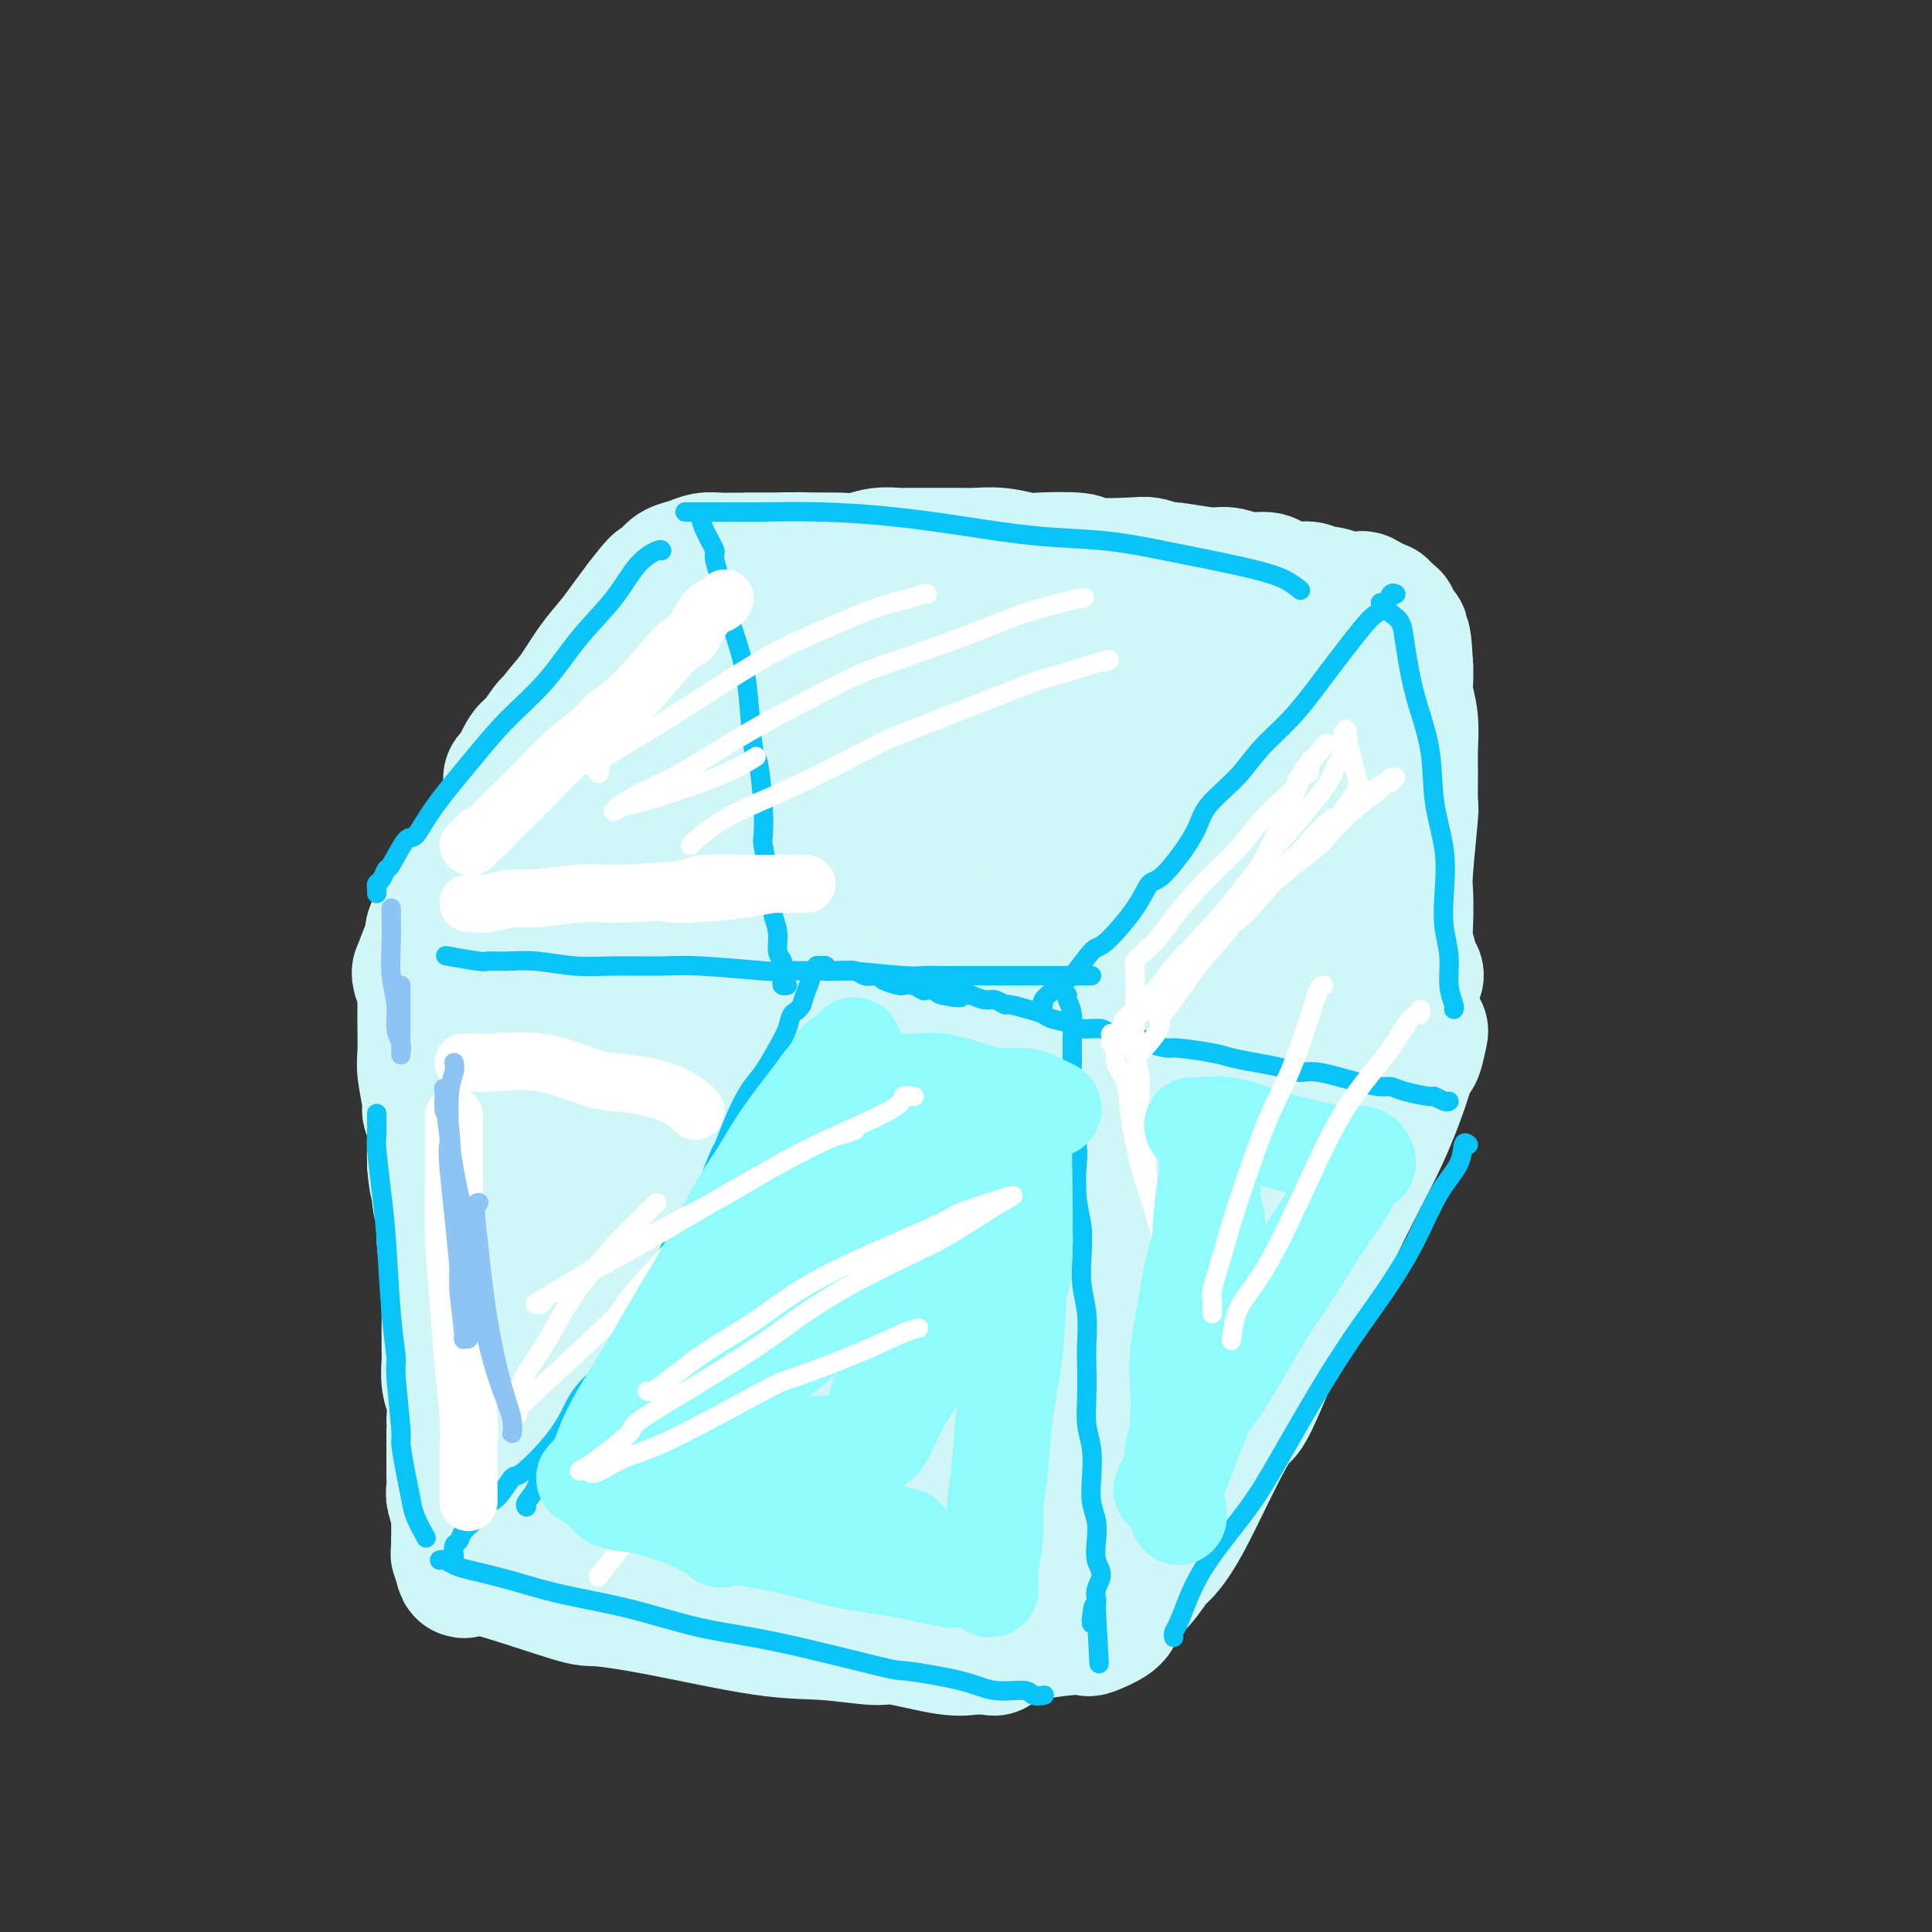 <svg viewBox='0 0 400 400' version='1.1' xmlns='http://www.w3.org/2000/svg' xmlns:xlink='http://www.w3.org/1999/xlink'><rect x="0" y="0" width="400" height="400" fill="#333333" stroke="none"/><g fill='none' stroke='rgb(208,246,247)' stroke-width='28' stroke-linecap='round' stroke-linejoin='round'><path d='M139,122c-0.399,0.854 -0.797,1.708 -1,2c-0.203,0.292 -0.210,0.022 -1,1c-0.790,0.978 -2.362,3.202 -3,4c-0.638,0.798 -0.340,0.168 -2,2c-1.660,1.832 -5.278,6.127 -7,8c-1.722,1.873 -1.549,1.325 -3,3c-1.451,1.675 -4.526,5.575 -6,7c-1.474,1.425 -1.347,0.377 -2,1c-0.653,0.623 -2.087,2.917 -3,4c-0.913,1.083 -1.304,0.956 -2,2c-0.696,1.044 -1.698,3.260 -2,4c-0.302,0.740 0.097,0.003 0,0c-0.097,-0.003 -0.691,0.726 -1,1c-0.309,0.274 -0.334,0.091 0,0c0.334,-0.091 1.026,-0.092 1,0c-0.026,0.092 -0.769,0.277 0,-1c0.769,-1.277 3.051,-4.017 4,-5c0.949,-0.983 0.564,-0.209 1,-1c0.436,-0.791 1.691,-3.148 3,-5c1.309,-1.852 2.671,-3.198 4,-5c1.329,-1.802 2.624,-4.060 4,-6c1.376,-1.940 2.832,-3.561 4,-5c1.168,-1.439 2.048,-2.697 3,-4c0.952,-1.303 1.976,-2.652 3,-4'/><path d='M133,125c4.603,-6.002 3.109,-3.507 3,-3c-0.109,0.507 1.167,-0.974 2,-2c0.833,-1.026 1.223,-1.595 2,-2c0.777,-0.405 1.941,-0.644 3,-1c1.059,-0.356 2.012,-0.827 3,-1c0.988,-0.173 2.011,-0.046 3,0c0.989,0.046 1.944,0.013 3,0c1.056,-0.013 2.214,-0.004 3,0c0.786,0.004 1.199,0.005 2,0c0.801,-0.005 1.989,-0.015 3,0c1.011,0.015 1.845,0.057 3,0c1.155,-0.057 2.631,-0.213 4,0c1.369,0.213 2.630,0.793 4,1c1.370,0.207 2.851,0.040 4,0c1.149,-0.040 1.968,0.046 3,0c1.032,-0.046 2.277,-0.224 4,0c1.723,0.224 3.926,0.848 6,1c2.074,0.152 4.021,-0.170 6,0c1.979,0.170 3.992,0.833 6,1c2.008,0.167 4.012,-0.162 6,0c1.988,0.162 3.959,0.813 6,1c2.041,0.187 4.151,-0.091 6,0c1.849,0.091 3.435,0.551 5,1c1.565,0.449 3.108,0.889 5,1c1.892,0.111 4.133,-0.106 6,0c1.867,0.106 3.361,0.535 5,1c1.639,0.465 3.423,0.964 5,1c1.577,0.036 2.949,-0.392 5,0c2.051,0.392 4.783,1.606 6,2c1.217,0.394 0.919,-0.030 2,0c1.081,0.030 3.540,0.515 6,1'/><path d='M263,127c15.158,1.714 5.051,0.498 2,0c-3.051,-0.498 0.952,-0.278 3,0c2.048,0.278 2.140,0.614 3,1c0.860,0.386 2.488,0.821 3,1c0.512,0.179 -0.094,0.101 0,0c0.094,-0.101 0.886,-0.224 2,0c1.114,0.224 2.551,0.796 3,1c0.449,0.204 -0.090,0.041 0,0c0.090,-0.041 0.809,0.041 1,0c0.191,-0.041 -0.144,-0.204 0,0c0.144,0.204 0.769,0.775 1,1c0.231,0.225 0.070,0.104 0,0c-0.070,-0.104 -0.049,-0.191 0,0c0.049,0.191 0.126,0.661 0,1c-0.126,0.339 -0.453,0.548 -1,1c-0.547,0.452 -1.313,1.148 -2,2c-0.687,0.852 -1.295,1.860 -2,3c-0.705,1.140 -1.507,2.411 -3,4c-1.493,1.589 -3.678,3.495 -6,6c-2.322,2.505 -4.781,5.607 -6,7c-1.219,1.393 -1.198,1.076 -2,2c-0.802,0.924 -2.427,3.090 -4,5c-1.573,1.910 -3.093,3.565 -4,5c-0.907,1.435 -1.202,2.650 -2,4c-0.798,1.350 -2.101,2.836 -3,4c-0.899,1.164 -1.396,2.006 -2,3c-0.604,0.994 -1.315,2.141 -2,3c-0.685,0.859 -1.342,1.429 -2,2'/><path d='M240,183c-6.770,8.451 -3.193,4.079 -2,3c1.193,-1.079 0.004,1.136 -1,3c-1.004,1.864 -1.823,3.378 -2,4c-0.177,0.622 0.289,0.352 0,1c-0.289,0.648 -1.334,2.214 -2,3c-0.666,0.786 -0.952,0.793 -1,1c-0.048,0.207 0.141,0.615 0,1c-0.141,0.385 -0.612,0.748 -1,1c-0.388,0.252 -0.693,0.392 -1,1c-0.307,0.608 -0.618,1.683 -1,2c-0.382,0.317 -0.837,-0.125 -1,0c-0.163,0.125 -0.033,0.818 0,1c0.033,0.182 -0.030,-0.149 0,0c0.030,0.149 0.153,0.776 0,1c-0.153,0.224 -0.581,0.046 -1,0c-0.419,-0.046 -0.830,0.039 -1,0c-0.170,-0.039 -0.101,-0.203 0,0c0.101,0.203 0.233,0.772 0,1c-0.233,0.228 -0.832,0.113 -1,0c-0.168,-0.113 0.094,-0.226 0,0c-0.094,0.226 -0.545,0.792 -1,1c-0.455,0.208 -0.913,0.060 -1,0c-0.087,-0.060 0.198,-0.030 0,0c-0.198,0.030 -0.880,0.061 -1,0c-0.120,-0.061 0.321,-0.212 0,0c-0.321,0.212 -1.404,0.789 -2,1c-0.596,0.211 -0.704,0.057 -1,0c-0.296,-0.057 -0.780,-0.015 -2,0c-1.220,0.015 -3.175,0.004 -4,0c-0.825,-0.004 -0.522,-0.001 -1,0c-0.478,0.001 -1.739,0.001 -3,0'/><path d='M209,208c-3.466,0.468 -3.130,0.140 -4,0c-0.870,-0.140 -2.946,-0.090 -4,0c-1.054,0.090 -1.085,0.220 -2,0c-0.915,-0.220 -2.713,-0.791 -4,-1c-1.287,-0.209 -2.061,-0.056 -3,0c-0.939,0.056 -2.041,0.015 -4,0c-1.959,-0.015 -4.776,-0.004 -6,0c-1.224,0.004 -0.856,0.001 -2,0c-1.144,-0.001 -3.801,-0.000 -5,0c-1.199,0.000 -0.940,0.000 -2,0c-1.060,-0.000 -3.439,-0.000 -5,0c-1.561,0.000 -2.303,0.000 -4,0c-1.697,-0.000 -4.349,-0.000 -6,0c-1.651,0.000 -2.302,0.001 -3,0c-0.698,-0.001 -1.442,-0.004 -3,0c-1.558,0.004 -3.929,0.015 -5,0c-1.071,-0.015 -0.842,-0.057 -2,0c-1.158,0.057 -3.703,0.211 -5,0c-1.297,-0.211 -1.347,-0.789 -2,-1c-0.653,-0.211 -1.907,-0.057 -3,0c-1.093,0.057 -2.023,0.015 -3,0c-0.977,-0.015 -2.002,-0.004 -3,0c-0.998,0.004 -1.969,0.002 -3,0c-1.031,-0.002 -2.122,-0.004 -3,0c-0.878,0.004 -1.544,0.015 -2,0c-0.456,-0.015 -0.703,-0.057 -1,0c-0.297,0.057 -0.643,0.211 -1,0c-0.357,-0.211 -0.725,-0.789 -1,-1c-0.275,-0.211 -0.459,-0.057 -1,0c-0.541,0.057 -1.440,0.016 -2,0c-0.560,-0.016 -0.780,-0.008 -1,0'/><path d='M114,205c-15.113,-0.464 -5.396,-0.124 -2,0c3.396,0.124 0.473,0.033 -1,0c-1.473,-0.033 -1.494,-0.009 -2,0c-0.506,0.009 -1.498,0.002 -2,0c-0.502,-0.002 -0.516,-0.001 -1,0c-0.484,0.001 -1.439,0.000 -2,0c-0.561,-0.000 -0.728,-0.000 -1,0c-0.272,0.000 -0.649,0.000 -1,0c-0.351,-0.000 -0.675,-0.000 -1,0c-0.325,0.000 -0.651,0.000 -1,0c-0.349,-0.000 -0.720,-0.000 -1,0c-0.280,0.000 -0.470,0.000 -1,0c-0.530,-0.000 -1.400,-0.000 -2,0c-0.600,0.000 -0.931,0.000 -1,0c-0.069,-0.000 0.122,-0.000 0,0c-0.122,0.000 -0.559,0.001 -1,0c-0.441,-0.001 -0.888,-0.004 -1,0c-0.112,0.004 0.109,0.015 0,0c-0.109,-0.015 -0.550,-0.057 -1,0c-0.450,0.057 -0.909,0.211 -1,0c-0.091,-0.211 0.187,-0.789 0,-1c-0.187,-0.211 -0.838,-0.056 -1,0c-0.162,0.056 0.167,0.012 0,0c-0.167,-0.012 -0.829,0.008 -1,0c-0.171,-0.008 0.150,-0.043 0,0c-0.150,0.043 -0.771,0.166 -1,0c-0.229,-0.166 -0.065,-0.619 0,-1c0.065,-0.381 0.033,-0.691 0,-1'/><path d='M88,202c-0.843,-0.486 -0.952,-0.200 -1,0c-0.048,0.200 -0.036,0.313 0,0c0.036,-0.313 0.096,-1.052 0,-1c-0.096,0.052 -0.347,0.895 0,0c0.347,-0.895 1.293,-3.526 2,-5c0.707,-1.474 1.174,-1.789 1,-2c-0.174,-0.211 -0.988,-0.317 0,-2c0.988,-1.683 3.777,-4.941 5,-7c1.223,-2.059 0.878,-2.918 2,-5c1.122,-2.082 3.711,-5.388 6,-8c2.289,-2.612 4.278,-4.529 6,-7c1.722,-2.471 3.176,-5.497 5,-8c1.824,-2.503 4.018,-4.483 6,-7c1.982,-2.517 3.751,-5.570 6,-8c2.249,-2.430 4.978,-4.238 7,-6c2.022,-1.762 3.336,-3.477 5,-5c1.664,-1.523 3.679,-2.853 5,-4c1.321,-1.147 1.948,-2.111 3,-3c1.052,-0.889 2.527,-1.703 3,-2c0.473,-0.297 -0.058,-0.077 0,0c0.058,0.077 0.706,0.010 1,0c0.294,-0.010 0.235,0.036 0,0c-0.235,-0.036 -0.646,-0.155 -1,0c-0.354,0.155 -0.650,0.585 -1,1c-0.350,0.415 -0.754,0.816 -2,2c-1.246,1.184 -3.334,3.153 -6,6c-2.666,2.847 -5.910,6.574 -9,10c-3.090,3.426 -6.026,6.550 -9,10c-2.974,3.450 -5.987,7.225 -9,11'/><path d='M113,162c-7.126,7.923 -6.941,7.732 -8,9c-1.059,1.268 -3.363,3.996 -5,6c-1.637,2.004 -2.607,3.283 -3,4c-0.393,0.717 -0.209,0.871 0,1c0.209,0.129 0.442,0.234 1,0c0.558,-0.234 1.441,-0.806 3,-2c1.559,-1.194 3.793,-3.008 6,-5c2.207,-1.992 4.388,-4.161 9,-8c4.612,-3.839 11.657,-9.349 15,-12c3.343,-2.651 2.986,-2.444 5,-4c2.014,-1.556 6.399,-4.875 10,-7c3.601,-2.125 6.416,-3.055 10,-5c3.584,-1.945 7.936,-4.905 10,-6c2.064,-1.095 1.841,-0.324 2,0c0.159,0.324 0.701,0.203 1,0c0.299,-0.203 0.354,-0.486 0,0c-0.354,0.486 -1.118,1.741 -3,4c-1.882,2.259 -4.882,5.522 -8,9c-3.118,3.478 -6.353,7.172 -10,11c-3.647,3.828 -7.707,7.790 -11,11c-3.293,3.210 -5.818,5.667 -8,9c-2.182,3.333 -4.019,7.543 -5,9c-0.981,1.457 -1.104,0.163 -1,0c0.104,-0.163 0.437,0.806 1,1c0.563,0.194 1.357,-0.385 4,-2c2.643,-1.615 7.136,-4.265 12,-7c4.864,-2.735 10.099,-5.556 16,-9c5.901,-3.444 12.468,-7.511 18,-11c5.532,-3.489 10.028,-6.401 17,-10c6.972,-3.599 16.421,-7.885 21,-10c4.579,-2.115 4.290,-2.057 4,-2'/><path d='M216,136c14.478,-8.064 6.674,-3.725 4,-2c-2.674,1.725 -0.218,0.836 0,1c0.218,0.164 -1.800,1.381 -5,3c-3.200,1.619 -7.581,3.640 -13,7c-5.419,3.360 -11.877,8.061 -18,12c-6.123,3.939 -11.910,7.118 -21,13c-9.090,5.882 -21.483,14.469 -27,18c-5.517,3.531 -4.159,2.006 -6,3c-1.841,0.994 -6.882,4.508 -9,6c-2.118,1.492 -1.313,0.963 -1,1c0.313,0.037 0.134,0.639 1,0c0.866,-0.639 2.779,-2.518 7,-5c4.221,-2.482 10.752,-5.567 17,-9c6.248,-3.433 12.214,-7.215 19,-11c6.786,-3.785 14.391,-7.574 21,-11c6.609,-3.426 12.222,-6.489 18,-9c5.778,-2.511 11.721,-4.469 16,-6c4.279,-1.531 6.895,-2.635 9,-3c2.105,-0.365 3.701,0.009 5,0c1.299,-0.009 2.302,-0.402 0,2c-2.302,2.402 -7.910,7.600 -13,12c-5.090,4.400 -9.663,8.004 -12,10c-2.337,1.996 -2.439,2.384 -6,5c-3.561,2.616 -10.580,7.460 -14,10c-3.420,2.540 -3.240,2.775 -3,3c0.240,0.225 0.540,0.439 0,1c-0.540,0.561 -1.921,1.468 1,0c2.921,-1.468 10.144,-5.311 13,-7c2.856,-1.689 1.346,-1.224 6,-4c4.654,-2.776 15.473,-8.793 21,-12c5.527,-3.207 5.764,-3.603 6,-4'/><path d='M232,160c9.413,-4.900 9.445,-4.152 11,-5c1.555,-0.848 4.633,-3.294 7,-4c2.367,-0.706 4.023,0.328 4,1c-0.023,0.672 -1.724,0.981 -3,2c-1.276,1.019 -2.125,2.749 -7,7c-4.875,4.251 -13.774,11.022 -21,16c-7.226,4.978 -12.778,8.164 -16,10c-3.222,1.836 -4.113,2.324 -7,4c-2.887,1.676 -7.769,4.542 -11,6c-3.231,1.458 -4.811,1.509 -6,2c-1.189,0.491 -1.988,1.421 -1,0c0.988,-1.421 3.762,-5.194 7,-9c3.238,-3.806 6.938,-7.647 9,-10c2.062,-2.353 2.485,-3.219 5,-6c2.515,-2.781 7.121,-7.478 11,-11c3.879,-3.522 7.031,-5.868 10,-8c2.969,-2.132 5.756,-4.049 7,-5c1.244,-0.951 0.945,-0.936 1,-1c0.055,-0.064 0.463,-0.208 0,0c-0.463,0.208 -1.797,0.767 -5,2c-3.203,1.233 -8.274,3.141 -13,5c-4.726,1.859 -9.106,3.670 -14,5c-4.894,1.330 -10.301,2.180 -15,3c-4.699,0.820 -8.690,1.611 -12,2c-3.310,0.389 -5.939,0.376 -8,0c-2.061,-0.376 -3.555,-1.113 -3,-3c0.555,-1.887 3.157,-4.923 6,-8c2.843,-3.077 5.927,-6.196 8,-8c2.073,-1.804 3.135,-2.293 5,-4c1.865,-1.707 4.533,-4.630 7,-6c2.467,-1.370 4.734,-1.185 7,-1'/><path d='M195,136c1.013,-0.230 0.047,-0.304 0,0c-0.047,0.304 0.826,0.985 -1,4c-1.826,3.015 -6.350,8.362 -9,11c-2.650,2.638 -3.425,2.565 -5,4c-1.575,1.435 -3.949,4.377 -6,6c-2.051,1.623 -3.779,1.927 -5,3c-1.221,1.073 -1.935,2.915 -2,3c-0.065,0.085 0.518,-1.587 3,-4c2.482,-2.413 6.861,-5.566 11,-9c4.139,-3.434 8.036,-7.150 10,-9c1.964,-1.850 1.995,-1.836 2,-2c0.005,-0.164 -0.015,-0.508 -1,0c-0.985,0.508 -2.935,1.867 -6,4c-3.065,2.133 -7.247,5.038 -12,8c-4.753,2.962 -10.078,5.979 -15,9c-4.922,3.021 -9.440,6.044 -14,9c-4.560,2.956 -9.160,5.845 -11,7c-1.840,1.155 -0.920,0.578 0,0'/><path d='M102,175c-0.448,0.046 -0.896,0.092 -1,0c-0.104,-0.092 0.138,-0.322 0,0c-0.138,0.322 -0.654,1.195 -1,2c-0.346,0.805 -0.522,1.541 -1,2c-0.478,0.459 -1.258,0.640 -2,2c-0.742,1.360 -1.446,3.898 -2,5c-0.554,1.102 -0.956,0.768 -1,1c-0.044,0.232 0.271,1.031 0,2c-0.271,0.969 -1.129,2.109 -2,3c-0.871,0.891 -1.754,1.534 -2,2c-0.246,0.466 0.144,0.754 0,1c-0.144,0.246 -0.823,0.448 -1,1c-0.177,0.552 0.149,1.453 0,2c-0.149,0.547 -0.772,0.741 -1,1c-0.228,0.259 -0.061,0.583 0,1c0.061,0.417 0.016,0.928 0,1c-0.016,0.072 -0.004,-0.296 0,0c0.004,0.296 0.001,1.255 0,2c-0.001,0.745 -0.001,1.277 0,2c0.001,0.723 0.004,1.637 0,3c-0.004,1.363 -0.016,3.176 0,5c0.016,1.824 0.061,3.660 0,5c-0.061,1.340 -0.226,2.185 0,4c0.226,1.815 0.845,4.600 1,6c0.155,1.400 -0.154,1.417 0,2c0.154,0.583 0.772,1.734 1,3c0.228,1.266 0.065,2.647 0,4c-0.065,1.353 -0.033,2.676 0,4'/><path d='M90,241c0.553,6.675 0.937,3.361 1,3c0.063,-0.361 -0.193,2.231 0,4c0.193,1.769 0.836,2.716 1,4c0.164,1.284 -0.152,2.904 0,5c0.152,2.096 0.773,4.669 1,6c0.227,1.331 0.061,1.419 0,3c-0.061,1.581 -0.017,4.656 0,6c0.017,1.344 0.008,0.956 0,2c-0.008,1.044 -0.016,3.520 0,5c0.016,1.480 0.057,1.962 0,3c-0.057,1.038 -0.211,2.630 0,4c0.211,1.370 0.789,2.516 1,4c0.211,1.484 0.057,3.306 0,4c-0.057,0.694 -0.015,0.259 0,1c0.015,0.741 0.003,2.658 0,4c-0.003,1.342 0.003,2.107 0,3c-0.003,0.893 -0.015,1.912 0,3c0.015,1.088 0.057,2.246 0,3c-0.057,0.754 -0.211,1.105 0,2c0.211,0.895 0.789,2.335 1,3c0.211,0.665 0.057,0.556 0,1c-0.057,0.444 -0.015,1.442 0,2c0.015,0.558 0.004,0.675 0,1c-0.004,0.325 -0.001,0.857 0,1c0.001,0.143 0.000,-0.102 0,0c-0.000,0.102 -0.000,0.551 0,1'/><path d='M95,319c1.181,12.062 1.634,3.216 2,0c0.366,-3.216 0.645,-0.803 1,0c0.355,0.803 0.787,-0.005 3,0c2.213,0.005 6.209,0.824 8,1c1.791,0.176 1.378,-0.290 4,0c2.622,0.290 8.281,1.336 13,2c4.719,0.664 8.499,0.948 10,1c1.501,0.052 0.724,-0.127 4,0c3.276,0.127 10.604,0.559 15,1c4.396,0.441 5.861,0.892 8,1c2.139,0.108 4.951,-0.125 8,0c3.049,0.125 6.334,0.608 8,1c1.666,0.392 1.711,0.693 3,1c1.289,0.307 3.821,0.622 6,1c2.179,0.378 4.004,0.820 6,1c1.996,0.180 4.162,0.097 6,0c1.838,-0.097 3.348,-0.208 5,0c1.652,0.208 3.446,0.735 5,1c1.554,0.265 2.867,0.267 4,0c1.133,-0.267 2.087,-0.804 4,-1c1.913,-0.196 4.786,-0.053 6,0c1.214,0.053 0.770,0.014 1,0c0.230,-0.014 1.134,-0.004 2,0c0.866,0.004 1.695,0.001 2,0c0.305,-0.001 0.087,-0.000 0,0c-0.087,0.000 -0.044,0.000 0,0'/><path d='M228,212c-0.423,1.172 -0.845,2.345 -1,3c-0.155,0.655 -0.041,0.794 0,2c0.041,1.206 0.010,3.480 0,7c-0.010,3.520 0.001,8.286 0,13c-0.001,4.714 -0.014,9.375 0,14c0.014,4.625 0.056,9.214 0,13c-0.056,3.786 -0.210,6.770 0,13c0.210,6.230 0.784,15.706 1,20c0.216,4.294 0.073,3.406 0,5c-0.073,1.594 -0.075,5.670 0,9c0.075,3.330 0.226,5.915 0,8c-0.226,2.085 -0.830,3.669 -1,5c-0.170,1.331 0.094,2.407 0,3c-0.094,0.593 -0.548,0.703 -1,1c-0.452,0.297 -0.904,0.781 -1,1c-0.096,0.219 0.164,0.172 0,0c-0.164,-0.172 -0.750,-0.470 -2,-1c-1.250,-0.530 -3.163,-1.294 -6,-2c-2.837,-0.706 -6.599,-1.355 -9,-2c-2.401,-0.645 -3.443,-1.286 -6,-2c-2.557,-0.714 -6.630,-1.500 -11,-2c-4.370,-0.500 -9.038,-0.714 -13,-1c-3.962,-0.286 -7.216,-0.644 -13,-1c-5.784,-0.356 -14.096,-0.711 -18,-1c-3.904,-0.289 -3.401,-0.511 -5,-1c-1.599,-0.489 -5.299,-1.244 -9,-2'/><path d='M133,314c-16.343,-2.870 -10.199,-3.546 -8,-4c2.199,-0.454 0.455,-0.685 -1,-2c-1.455,-1.315 -2.621,-3.713 -3,-7c-0.379,-3.287 0.028,-7.463 0,-11c-0.028,-3.537 -0.492,-6.436 0,-12c0.492,-5.564 1.940,-13.793 3,-20c1.060,-6.207 1.730,-10.394 2,-13c0.270,-2.606 0.139,-3.633 1,-7c0.861,-3.367 2.715,-9.074 4,-14c1.285,-4.926 2.001,-9.070 3,-12c0.999,-2.930 2.282,-4.646 4,-8c1.718,-3.354 3.870,-8.347 5,-11c1.130,-2.653 1.239,-2.965 2,-4c0.761,-1.035 2.173,-2.794 3,-4c0.827,-1.206 1.070,-1.859 1,-2c-0.070,-0.141 -0.451,0.230 -1,1c-0.549,0.770 -1.264,1.939 -3,5c-1.736,3.061 -4.492,8.015 -7,13c-2.508,4.985 -4.767,10.000 -7,15c-2.233,5.000 -4.441,9.984 -7,17c-2.559,7.016 -5.471,16.064 -7,20c-1.529,3.936 -1.677,2.761 -2,4c-0.323,1.239 -0.821,4.893 -1,7c-0.179,2.107 -0.040,2.667 0,3c0.040,0.333 -0.020,0.439 0,0c0.020,-0.439 0.121,-1.422 1,-4c0.879,-2.578 2.537,-6.752 4,-11c1.463,-4.248 2.732,-8.572 6,-17c3.268,-8.428 8.534,-20.961 11,-27c2.466,-6.039 2.133,-5.582 3,-8c0.867,-2.418 2.933,-7.709 5,-13'/><path d='M144,188c5.259,-14.045 3.405,-9.158 3,-8c-0.405,1.158 0.638,-1.412 1,-3c0.362,-1.588 0.045,-2.192 -2,1c-2.045,3.192 -5.816,10.181 -8,14c-2.184,3.819 -2.782,4.469 -5,9c-2.218,4.531 -6.057,12.941 -9,21c-2.943,8.059 -4.990,15.765 -7,23c-2.010,7.235 -3.983,14.000 -5,20c-1.017,6.000 -1.077,11.235 -1,15c0.077,3.765 0.291,6.058 1,8c0.709,1.942 1.912,3.532 4,3c2.088,-0.532 5.061,-3.186 8,-7c2.939,-3.814 5.844,-8.789 9,-15c3.156,-6.211 6.564,-13.658 10,-22c3.436,-8.342 6.900,-17.581 10,-26c3.100,-8.419 5.835,-16.020 8,-22c2.165,-5.980 3.760,-10.340 5,-14c1.240,-3.660 2.125,-6.619 2,-7c-0.125,-0.381 -1.260,1.816 -2,3c-0.740,1.184 -1.084,1.353 -3,5c-1.916,3.647 -5.403,10.771 -8,18c-2.597,7.229 -4.304,14.565 -6,22c-1.696,7.435 -3.381,14.971 -4,22c-0.619,7.029 -0.172,13.553 0,19c0.172,5.447 0.068,9.818 1,13c0.932,3.182 2.901,5.175 5,6c2.099,0.825 4.328,0.484 7,-2c2.672,-2.484 5.788,-7.109 9,-13c3.212,-5.891 6.518,-13.048 10,-21c3.482,-7.952 7.138,-16.701 10,-24c2.862,-7.299 4.931,-13.150 7,-19'/><path d='M194,207c4.807,-12.213 3.324,-10.744 3,-11c-0.324,-0.256 0.512,-2.236 0,-2c-0.512,0.236 -2.371,2.690 -5,7c-2.629,4.310 -6.026,10.478 -9,17c-2.974,6.522 -5.523,13.400 -8,25c-2.477,11.600 -4.881,27.922 -6,38c-1.119,10.078 -0.955,13.911 -1,16c-0.045,2.089 -0.301,2.435 0,4c0.301,1.565 1.158,4.349 2,5c0.842,0.651 1.670,-0.831 3,-4c1.330,-3.169 3.163,-8.025 5,-14c1.837,-5.975 3.677,-13.070 6,-21c2.323,-7.930 5.129,-16.695 7,-24c1.871,-7.305 2.808,-13.151 4,-17c1.192,-3.849 2.641,-5.700 3,-7c0.359,-1.300 -0.371,-2.049 -1,-1c-0.629,1.049 -1.158,3.894 -2,9c-0.842,5.106 -1.998,12.472 -3,20c-1.002,7.528 -1.851,15.219 -2,22c-0.149,6.781 0.403,12.653 1,17c0.597,4.347 1.238,7.170 2,9c0.762,1.830 1.646,2.666 2,3c0.354,0.334 0.177,0.167 0,0'/><path d='M285,135c-0.002,0.865 -0.003,1.731 0,3c0.003,1.269 0.011,2.942 0,4c-0.011,1.058 -0.041,1.500 0,3c0.041,1.500 0.155,4.059 0,7c-0.155,2.941 -0.577,6.263 -1,10c-0.423,3.737 -0.845,7.887 -1,11c-0.155,3.113 -0.041,5.188 0,9c0.041,3.812 0.010,9.363 0,13c-0.010,3.637 0.001,5.362 0,7c-0.001,1.638 -0.014,3.188 0,5c0.014,1.812 0.056,3.885 0,5c-0.056,1.115 -0.211,1.273 0,2c0.211,0.727 0.788,2.023 1,3c0.212,0.977 0.059,1.637 0,2c-0.059,0.363 -0.025,0.431 0,1c0.025,0.569 0.043,1.639 0,2c-0.043,0.361 -0.145,0.012 0,0c0.145,-0.012 0.537,0.313 0,1c-0.537,0.687 -2.003,1.737 -3,4c-0.997,2.263 -1.525,5.741 -3,10c-1.475,4.259 -3.897,9.301 -5,12c-1.103,2.699 -0.887,3.057 -2,6c-1.113,2.943 -3.557,8.472 -6,14'/><path d='M265,269c-3.760,9.708 -3.660,10.976 -5,14c-1.340,3.024 -4.120,7.802 -6,11c-1.880,3.198 -2.860,4.814 -5,8c-2.140,3.186 -5.438,7.940 -7,10c-1.562,2.060 -1.386,1.426 -2,2c-0.614,0.574 -2.019,2.356 -3,4c-0.981,1.644 -1.540,3.150 -2,4c-0.460,0.850 -0.821,1.043 -1,1c-0.179,-0.043 -0.177,-0.321 0,-1c0.177,-0.679 0.528,-1.760 1,-4c0.472,-2.240 1.066,-5.638 2,-10c0.934,-4.362 2.208,-9.687 4,-16c1.792,-6.313 4.102,-13.612 6,-20c1.898,-6.388 3.384,-11.864 6,-21c2.616,-9.136 6.362,-21.931 8,-28c1.638,-6.069 1.167,-5.412 2,-9c0.833,-3.588 2.969,-11.422 4,-16c1.031,-4.578 0.955,-5.899 1,-7c0.045,-1.101 0.209,-1.983 0,-3c-0.209,-1.017 -0.792,-2.170 -1,-3c-0.208,-0.830 -0.041,-1.338 0,-2c0.041,-0.662 -0.045,-1.477 -2,2c-1.955,3.477 -5.781,11.245 -9,20c-3.219,8.755 -5.833,18.496 -7,24c-1.167,5.504 -0.889,6.771 -2,12c-1.111,5.229 -3.613,14.421 -5,21c-1.387,6.579 -1.659,10.545 -2,14c-0.341,3.455 -0.751,6.400 -1,8c-0.249,1.600 -0.336,1.854 0,1c0.336,-0.854 1.096,-2.815 2,-9c0.904,-6.185 1.952,-16.592 3,-27'/><path d='M244,249c1.239,-6.977 1.836,-6.919 3,-12c1.164,-5.081 2.896,-15.299 4,-23c1.104,-7.701 1.581,-12.883 2,-17c0.419,-4.117 0.779,-7.169 1,-9c0.221,-1.831 0.303,-2.441 0,-4c-0.303,-1.559 -0.992,-4.067 -3,-1c-2.008,3.067 -5.337,11.709 -7,16c-1.663,4.291 -1.661,4.231 -3,8c-1.339,3.769 -4.019,11.367 -6,20c-1.981,8.633 -3.262,18.300 -4,23c-0.738,4.700 -0.932,4.432 -1,5c-0.068,0.568 -0.009,1.970 0,3c0.009,1.030 -0.030,1.687 0,0c0.030,-1.687 0.130,-5.718 0,-8c-0.130,-2.282 -0.491,-2.817 -1,-5c-0.509,-2.183 -1.167,-6.016 -2,-8c-0.833,-1.984 -1.841,-2.119 -3,-2c-1.159,0.119 -2.470,0.492 -4,3c-1.530,2.508 -3.279,7.153 -5,12c-1.721,4.847 -3.414,9.898 -5,15c-1.586,5.102 -3.065,10.254 -4,15c-0.935,4.746 -1.325,9.085 -2,12c-0.675,2.915 -1.635,4.407 -2,6c-0.365,1.593 -0.135,3.287 0,1c0.135,-2.287 0.177,-8.557 0,-12c-0.177,-3.443 -0.571,-4.060 0,-9c0.571,-4.940 2.109,-14.202 3,-23c0.891,-8.798 1.136,-17.131 2,-23c0.864,-5.869 2.348,-9.272 3,-12c0.652,-2.728 0.472,-4.779 0,-4c-0.472,0.779 -1.236,4.390 -2,8'/><path d='M208,224c-0.280,1.866 0.020,2.532 -1,6c-1.020,3.468 -3.359,9.737 -5,17c-1.641,7.263 -2.584,15.521 -4,20c-1.416,4.479 -3.305,5.178 -4,6c-0.695,0.822 -0.197,1.767 -1,2c-0.803,0.233 -2.909,-0.245 -5,-2c-2.091,-1.755 -4.169,-4.787 -5,-6c-0.831,-1.213 -0.416,-0.606 0,0'/><path d='M127,193c-0.059,0.197 -0.119,0.394 0,0c0.119,-0.394 0.415,-1.379 -1,1c-1.415,2.379 -4.542,8.123 -6,11c-1.458,2.877 -1.246,2.888 -2,6c-0.754,3.112 -2.475,9.325 -4,14c-1.525,4.675 -2.853,7.814 -4,14c-1.147,6.186 -2.111,15.421 -3,21c-0.889,5.579 -1.702,7.502 -2,10c-0.298,2.498 -0.080,5.571 0,8c0.080,2.429 0.021,4.215 0,6c-0.021,1.785 -0.006,3.569 0,4c0.006,0.431 0.002,-0.492 0,0c-0.002,0.492 -0.000,2.400 0,3c0.000,0.600 -0.000,-0.107 0,0c0.000,0.107 0.001,1.029 0,2c-0.001,0.971 -0.002,1.991 0,3c0.002,1.009 0.008,2.007 0,3c-0.008,0.993 -0.029,1.980 0,3c0.029,1.020 0.107,2.074 0,3c-0.107,0.926 -0.400,1.726 -1,3c-0.600,1.274 -1.509,3.023 -2,4c-0.491,0.977 -0.566,1.183 -1,2c-0.434,0.817 -1.227,2.246 -2,3c-0.773,0.754 -1.525,0.832 -2,1c-0.475,0.168 -0.671,0.426 -1,1c-0.329,0.574 -0.789,1.463 -1,2c-0.211,0.537 -0.172,0.721 0,1c0.172,0.279 0.478,0.651 1,1c0.522,0.349 1.261,0.674 2,1'/><path d='M98,324c0.307,0.709 0.073,-0.020 4,1c3.927,1.020 12.015,3.789 16,5c3.985,1.211 3.866,0.865 6,1c2.134,0.135 6.522,0.752 13,2c6.478,1.248 15.047,3.127 21,4c5.953,0.873 9.291,0.742 13,1c3.709,0.258 7.790,0.907 10,1c2.210,0.093 2.550,-0.368 5,0c2.450,0.368 7.009,1.565 10,2c2.991,0.435 4.413,0.109 5,0c0.587,-0.109 0.339,-0.001 1,0c0.661,0.001 2.229,-0.105 3,0c0.771,0.105 0.743,0.420 1,0c0.257,-0.420 0.800,-1.575 1,-2c0.200,-0.425 0.057,-0.122 0,0c-0.057,0.122 -0.029,0.061 0,0'/><path d='M172,249c-0.429,-0.198 -0.857,-0.396 -1,1c-0.143,1.396 -0.000,4.385 0,7c0.000,2.615 -0.143,4.855 0,10c0.143,5.145 0.571,13.194 1,18c0.429,4.806 0.858,6.369 1,8c0.142,1.631 -0.002,3.330 0,4c0.002,0.670 0.150,0.310 0,0c-0.150,-0.310 -0.597,-0.571 -1,-2c-0.403,-1.429 -0.763,-4.027 -1,-7c-0.237,-2.973 -0.352,-6.323 0,-12c0.352,-5.677 1.172,-13.682 2,-19c0.828,-5.318 1.665,-7.948 2,-9c0.335,-1.052 0.167,-0.526 0,0'/><path d='M112,266c-0.901,0.014 -1.802,0.029 1,0c2.802,-0.029 9.308,-0.100 13,0c3.692,0.100 4.571,0.373 7,1c2.429,0.627 6.408,1.608 8,2c1.592,0.392 0.796,0.196 0,0'/><path d='M140,304c0.320,0.024 0.640,0.049 1,0c0.360,-0.049 0.759,-0.171 2,0c1.241,0.171 3.322,0.633 7,1c3.678,0.367 8.952,0.637 13,1c4.048,0.363 6.871,0.818 8,1c1.129,0.182 0.565,0.091 0,0'/><path d='M230,327c-0.008,0.333 -0.016,0.667 0,1c0.016,0.333 0.057,0.666 0,1c-0.057,0.334 -0.211,0.669 0,1c0.211,0.331 0.788,0.656 1,1c0.212,0.344 0.059,0.705 0,1c-0.059,0.295 -0.025,0.523 0,1c0.025,0.477 0.040,1.202 -1,2c-1.040,0.798 -3.135,1.668 -4,2c-0.865,0.332 -0.498,0.128 -1,0c-0.502,-0.128 -1.872,-0.178 -4,0c-2.128,0.178 -5.014,0.584 -7,1c-1.986,0.416 -3.073,0.843 -4,1c-0.927,0.157 -1.693,0.045 -2,0c-0.307,-0.045 -0.153,-0.022 0,0'/><path d='M294,214c0.093,-0.454 0.186,-0.909 0,0c-0.186,0.909 -0.649,3.180 -1,4c-0.351,0.820 -0.588,0.189 -1,1c-0.412,0.811 -0.998,3.066 -2,6c-1.002,2.934 -2.421,6.548 -4,10c-1.579,3.452 -3.319,6.741 -5,10c-1.681,3.259 -3.302,6.489 -5,10c-1.698,3.511 -3.474,7.304 -5,10c-1.526,2.696 -2.802,4.295 -5,9c-2.198,4.705 -5.317,12.514 -7,16c-1.683,3.486 -1.931,2.647 -3,4c-1.069,1.353 -2.960,4.897 -5,9c-2.040,4.103 -4.228,8.766 -6,12c-1.772,3.234 -3.129,5.041 -4,6c-0.871,0.959 -1.257,1.070 -2,2c-0.743,0.930 -1.845,2.680 -3,4c-1.155,1.320 -2.365,2.212 -3,3c-0.635,0.788 -0.696,1.473 -1,2c-0.304,0.527 -0.852,0.895 -1,1c-0.148,0.105 0.104,-0.053 0,0c-0.104,0.053 -0.564,0.319 0,-1c0.564,-1.319 2.151,-4.221 3,-6c0.849,-1.779 0.960,-2.436 2,-5c1.040,-2.564 3.011,-7.037 5,-11c1.989,-3.963 3.997,-7.418 6,-11c2.003,-3.582 4.002,-7.291 6,-11'/><path d='M253,288c4.919,-9.883 6.215,-12.092 7,-14c0.785,-1.908 1.057,-3.516 2,-6c0.943,-2.484 2.557,-5.844 5,-10c2.443,-4.156 5.716,-9.108 8,-13c2.284,-3.892 3.581,-6.725 4,-8c0.419,-1.275 -0.039,-0.991 1,-4c1.039,-3.009 3.573,-9.310 5,-12c1.427,-2.690 1.745,-1.770 2,-2c0.255,-0.230 0.447,-1.610 1,-3c0.553,-1.390 1.468,-2.791 2,-4c0.532,-1.209 0.682,-2.227 1,-3c0.318,-0.773 0.804,-1.303 1,-2c0.196,-0.697 0.101,-1.563 0,-2c-0.101,-0.437 -0.209,-0.446 0,-1c0.209,-0.554 0.737,-1.651 1,-2c0.263,-0.349 0.263,0.052 0,0c-0.263,-0.052 -0.789,-0.556 -1,-1c-0.211,-0.444 -0.109,-0.829 0,-1c0.109,-0.171 0.224,-0.127 0,-1c-0.224,-0.873 -0.788,-2.662 -1,-4c-0.212,-1.338 -0.071,-2.224 0,-4c0.071,-1.776 0.072,-4.442 0,-6c-0.072,-1.558 -0.216,-2.007 0,-5c0.216,-2.993 0.791,-8.529 1,-11c0.209,-2.471 0.052,-1.876 0,-3c-0.052,-1.124 0.000,-3.967 0,-6c-0.000,-2.033 -0.053,-3.258 0,-5c0.053,-1.742 0.210,-4.003 0,-6c-0.210,-1.997 -0.787,-3.730 -1,-5c-0.213,-1.270 -0.061,-2.077 0,-3c0.061,-0.923 0.030,-1.961 0,-3'/><path d='M291,138c-0.531,-10.205 -0.859,-3.718 -1,-2c-0.141,1.718 -0.094,-1.332 0,-3c0.094,-1.668 0.235,-1.953 0,-2c-0.235,-0.047 -0.847,0.145 -1,0c-0.153,-0.145 0.151,-0.626 0,-1c-0.151,-0.374 -0.758,-0.640 -1,-1c-0.242,-0.360 -0.118,-0.815 0,-1c0.118,-0.185 0.229,-0.101 0,0c-0.229,0.101 -0.797,0.220 -1,0c-0.203,-0.220 -0.039,-0.777 0,-1c0.039,-0.223 -0.045,-0.111 0,0c0.045,0.111 0.219,0.222 0,0c-0.219,-0.222 -0.832,-0.778 -1,-1c-0.168,-0.222 0.110,-0.111 0,0c-0.110,0.111 -0.606,0.222 -1,0c-0.394,-0.222 -0.684,-0.778 -1,-1c-0.316,-0.222 -0.658,-0.111 -1,0'/><path d='M283,125c-1.435,-2.029 -1.021,-0.600 -1,0c0.021,0.600 -0.350,0.372 -1,0c-0.650,-0.372 -1.577,-0.888 -2,-1c-0.423,-0.112 -0.341,0.181 -1,0c-0.659,-0.181 -2.057,-0.836 -3,-1c-0.943,-0.164 -1.430,0.162 -2,0c-0.570,-0.162 -1.222,-0.813 -2,-1c-0.778,-0.187 -1.682,0.089 -3,0c-1.318,-0.089 -3.051,-0.545 -4,-1c-0.949,-0.455 -1.113,-0.911 -2,-1c-0.887,-0.089 -2.498,0.187 -4,0c-1.502,-0.187 -2.895,-0.838 -4,-1c-1.105,-0.162 -1.921,0.167 -4,0c-2.079,-0.167 -5.420,-0.828 -7,-1c-1.580,-0.172 -1.400,0.146 -2,0c-0.600,-0.146 -1.979,-0.757 -3,-1c-1.021,-0.243 -1.685,-0.117 -4,0c-2.315,0.117 -6.281,0.224 -8,0c-1.719,-0.224 -1.191,-0.778 -3,-1c-1.809,-0.222 -5.955,-0.112 -8,0c-2.045,0.112 -1.989,0.226 -3,0c-1.011,-0.226 -3.090,-0.793 -5,-1c-1.910,-0.207 -3.651,-0.055 -5,0c-1.349,0.055 -2.307,0.014 -4,0c-1.693,-0.014 -4.122,0.000 -6,0c-1.878,-0.000 -3.204,-0.014 -4,0c-0.796,0.014 -1.061,0.056 -2,0c-0.939,-0.056 -2.551,-0.211 -4,0c-1.449,0.211 -2.736,0.788 -4,1c-1.264,0.212 -2.504,0.061 -4,0c-1.496,-0.061 -3.248,-0.030 -5,0'/><path d='M169,116c-11.379,-0.155 -5.326,-0.041 -4,0c1.326,0.041 -2.076,0.011 -4,0c-1.924,-0.011 -2.371,-0.003 -3,0c-0.629,0.003 -1.438,0.001 -2,0c-0.562,-0.001 -0.875,-0.000 -1,0c-0.125,0.000 -0.063,0.000 0,0'/></g>
<g fill='none' stroke='rgb(11,196,247)' stroke-width='4' stroke-linecap='round' stroke-linejoin='round'><path d='M93,198c-0.642,-0.114 -1.284,-0.228 0,0c1.284,0.228 4.494,0.797 6,1c1.506,0.203 1.307,0.040 2,0c0.693,-0.040 2.278,0.042 4,0c1.722,-0.042 3.581,-0.208 6,0c2.419,0.208 5.396,0.792 8,1c2.604,0.208 4.834,0.042 8,0c3.166,-0.042 7.268,0.042 10,0c2.732,-0.042 4.095,-0.208 8,0c3.905,0.208 10.353,0.792 13,1c2.647,0.208 1.494,0.042 4,0c2.506,-0.042 8.670,0.041 11,0c2.330,-0.041 0.825,-0.207 3,0c2.175,0.207 8.031,0.788 11,1c2.969,0.212 3.050,0.057 4,0c0.950,-0.057 2.770,-0.015 6,0c3.230,0.015 7.870,0.004 10,0c2.130,-0.004 1.751,-0.001 3,0c1.249,0.001 4.125,0.000 6,0c1.875,-0.000 2.750,-0.000 4,0c1.250,0.000 2.875,0.000 4,0c1.125,-0.000 1.750,-0.000 2,0c0.250,0.000 0.125,0.000 0,0'/><path d='M289,123c-0.360,-0.172 -0.720,-0.344 -1,0c-0.280,0.344 -0.482,1.205 -1,2c-0.518,0.795 -1.354,1.523 -2,2c-0.646,0.477 -1.103,0.702 -3,3c-1.897,2.298 -5.236,6.668 -7,9c-1.764,2.332 -1.954,2.626 -3,4c-1.046,1.374 -2.948,3.829 -5,6c-2.052,2.171 -4.255,4.057 -6,6c-1.745,1.943 -3.034,3.943 -5,6c-1.966,2.057 -4.610,4.171 -6,6c-1.390,1.829 -1.528,3.374 -3,6c-1.472,2.626 -4.279,6.335 -6,8c-1.721,1.665 -2.355,1.288 -3,2c-0.645,0.712 -1.299,2.515 -3,5c-1.701,2.485 -4.447,5.652 -6,7c-1.553,1.348 -1.912,0.875 -3,2c-1.088,1.125 -2.904,3.846 -4,5c-1.096,1.154 -1.470,0.740 -2,1c-0.530,0.260 -1.214,1.193 -2,2c-0.786,0.807 -1.673,1.486 -2,2c-0.327,0.514 -0.093,0.861 0,1c0.093,0.139 0.047,0.069 0,0'/><path d='M221,206c-0.114,0.201 -0.228,0.402 0,1c0.228,0.598 0.797,1.593 1,3c0.203,1.407 0.041,3.226 0,5c-0.041,1.774 0.041,3.502 0,5c-0.041,1.498 -0.203,2.766 0,6c0.203,3.234 0.773,8.436 1,11c0.227,2.564 0.112,2.491 0,4c-0.112,1.509 -0.223,4.600 0,7c0.223,2.400 0.778,4.108 1,6c0.222,1.892 0.112,3.967 0,6c-0.112,2.033 -0.226,4.023 0,6c0.226,1.977 0.792,3.942 1,6c0.208,2.058 0.060,4.208 0,6c-0.060,1.792 -0.030,3.227 0,5c0.030,1.773 0.060,3.884 0,6c-0.060,2.116 -0.208,4.235 0,6c0.208,1.765 0.774,3.174 1,5c0.226,1.826 0.112,4.067 0,6c-0.112,1.933 -0.221,3.556 0,5c0.221,1.444 0.773,2.708 1,4c0.227,1.292 0.127,2.612 0,4c-0.127,1.388 -0.283,2.843 0,4c0.283,1.157 1.004,2.014 1,3c-0.004,0.986 -0.733,2.099 -1,3c-0.267,0.901 -0.072,1.589 0,2c0.072,0.411 0.021,0.546 0,1c-0.021,0.454 -0.010,1.227 0,2'/><path d='M227,334c0.989,20.024 0.461,6.083 0,1c-0.461,-5.083 -0.856,-1.310 -1,0c-0.144,1.310 -0.039,0.155 0,0c0.039,-0.155 0.010,0.689 0,1c-0.010,0.311 -0.003,0.089 0,0c0.003,-0.089 0.001,-0.044 0,0'/><path d='M144,257c-0.626,-0.001 -1.251,-0.001 -2,1c-0.749,1.001 -1.620,3.004 -2,4c-0.380,0.996 -0.269,0.985 -1,2c-0.731,1.015 -2.303,3.058 -3,4c-0.697,0.942 -0.517,0.785 -2,3c-1.483,2.215 -4.627,6.802 -6,9c-1.373,2.198 -0.974,2.005 -2,3c-1.026,0.995 -3.478,3.177 -5,5c-1.522,1.823 -2.115,3.287 -3,5c-0.885,1.713 -2.061,3.676 -4,6c-1.939,2.324 -4.641,5.011 -6,6c-1.359,0.989 -1.376,0.281 -2,1c-0.624,0.719 -1.855,2.865 -3,4c-1.145,1.135 -2.206,1.258 -3,2c-0.794,0.742 -1.323,2.101 -2,3c-0.677,0.899 -1.502,1.338 -2,2c-0.498,0.662 -0.670,1.549 -1,2c-0.330,0.451 -0.820,0.468 -1,1c-0.180,0.532 -0.052,1.581 0,2c0.052,0.419 0.026,0.210 0,0'/><path d='M300,228c-0.192,0.119 -0.383,0.238 -1,0c-0.617,-0.238 -1.658,-0.834 -2,-1c-0.342,-0.166 0.016,0.097 -1,0c-1.016,-0.097 -3.406,-0.556 -5,-1c-1.594,-0.444 -2.393,-0.875 -3,-1c-0.607,-0.125 -1.021,0.054 -2,0c-0.979,-0.054 -2.522,-0.343 -5,-1c-2.478,-0.657 -5.892,-1.682 -8,-2c-2.108,-0.318 -2.909,0.070 -4,0c-1.091,-0.070 -2.471,-0.597 -4,-1c-1.529,-0.403 -3.205,-0.682 -5,-1c-1.795,-0.318 -3.708,-0.675 -5,-1c-1.292,-0.325 -1.961,-0.617 -4,-1c-2.039,-0.383 -5.446,-0.858 -7,-1c-1.554,-0.142 -1.253,0.049 -2,0c-0.747,-0.049 -2.540,-0.338 -4,-1c-1.460,-0.662 -2.588,-1.697 -4,-2c-1.412,-0.303 -3.110,0.126 -4,0c-0.890,-0.126 -0.972,-0.807 -2,-1c-1.028,-0.193 -3.001,0.103 -4,0c-0.999,-0.103 -1.025,-0.606 -2,-1c-0.975,-0.394 -2.901,-0.679 -4,-1c-1.099,-0.321 -1.372,-0.678 -2,-1c-0.628,-0.322 -1.609,-0.607 -3,-1c-1.391,-0.393 -3.190,-0.893 -4,-1c-0.810,-0.107 -0.629,0.177 -1,0c-0.371,-0.177 -1.292,-0.817 -2,-1c-0.708,-0.183 -1.202,0.091 -2,0c-0.798,-0.091 -1.899,-0.545 -3,-1'/><path d='M201,206c-15.821,-3.419 -5.874,-0.968 -3,0c2.874,0.968 -1.327,0.452 -3,0c-1.673,-0.452 -0.820,-0.839 -1,-1c-0.180,-0.161 -1.394,-0.095 -2,0c-0.606,0.095 -0.604,0.219 -1,0c-0.396,-0.219 -1.192,-0.780 -2,-1c-0.808,-0.220 -1.630,-0.098 -2,0c-0.370,0.098 -0.287,0.171 -1,0c-0.713,-0.171 -2.221,-0.585 -3,-1c-0.779,-0.415 -0.830,-0.829 -1,-1c-0.170,-0.171 -0.461,-0.098 -1,0c-0.539,0.098 -1.328,0.223 -2,0c-0.672,-0.223 -1.226,-0.792 -2,-1c-0.774,-0.208 -1.767,-0.055 -2,0c-0.233,0.055 0.292,0.011 0,0c-0.292,-0.011 -1.403,0.011 -2,0c-0.597,-0.011 -0.681,-0.055 -1,0c-0.319,0.055 -0.874,0.210 -1,0c-0.126,-0.210 0.178,-0.784 0,-1c-0.178,-0.216 -0.836,-0.072 -1,0c-0.164,0.072 0.167,0.073 0,0c-0.167,-0.073 -0.832,-0.221 -1,0c-0.168,0.221 0.162,0.811 0,1c-0.162,0.189 -0.817,-0.021 -1,0c-0.183,0.021 0.104,0.275 0,1c-0.104,0.725 -0.601,1.921 -1,3c-0.399,1.079 -0.699,2.039 -1,3'/><path d='M166,208c-0.879,1.555 -1.575,1.442 -2,2c-0.425,0.558 -0.578,1.785 -1,3c-0.422,1.215 -1.111,2.417 -2,4c-0.889,1.583 -1.978,3.548 -3,5c-1.022,1.452 -1.979,2.390 -3,4c-1.021,1.610 -2.107,3.892 -3,6c-0.893,2.108 -1.593,4.041 -2,5c-0.407,0.959 -0.522,0.944 -1,2c-0.478,1.056 -1.320,3.184 -2,5c-0.680,1.816 -1.197,3.321 -2,5c-0.803,1.679 -1.891,3.531 -3,5c-1.109,1.469 -2.240,2.556 -3,4c-0.760,1.444 -1.149,3.245 -2,5c-0.851,1.755 -2.164,3.463 -3,5c-0.836,1.537 -1.195,2.903 -2,5c-0.805,2.097 -2.055,4.926 -3,7c-0.945,2.074 -1.586,3.394 -2,4c-0.414,0.606 -0.601,0.499 -1,1c-0.399,0.501 -1.008,1.610 -2,3c-0.992,1.390 -2.366,3.061 -3,4c-0.634,0.939 -0.527,1.146 -1,2c-0.473,0.854 -1.526,2.357 -2,3c-0.474,0.643 -0.369,0.428 -1,1c-0.631,0.572 -1.997,1.933 -3,3c-1.003,1.067 -1.642,1.841 -2,3c-0.358,1.159 -0.436,2.702 -1,4c-0.564,1.298 -1.613,2.349 -2,3c-0.387,0.651 -0.110,0.900 0,1c0.110,0.100 0.055,0.050 0,0'/><path d='M145,107c0.179,0.820 0.358,1.641 1,3c0.642,1.359 1.747,3.257 2,4c0.253,0.743 -0.346,0.333 0,2c0.346,1.667 1.637,5.412 2,7c0.363,1.588 -0.201,1.019 0,2c0.201,0.981 1.167,3.513 2,6c0.833,2.487 1.533,4.929 2,7c0.467,2.071 0.700,3.770 1,7c0.300,3.230 0.668,7.990 1,10c0.332,2.010 0.627,1.271 1,3c0.373,1.729 0.822,5.925 1,9c0.178,3.075 0.085,5.028 0,6c-0.085,0.972 -0.162,0.962 0,2c0.162,1.038 0.564,3.125 1,5c0.436,1.875 0.905,3.538 1,5c0.095,1.462 -0.185,2.724 0,4c0.185,1.276 0.834,2.565 1,4c0.166,1.435 -0.151,3.014 0,4c0.151,0.986 0.772,1.378 1,2c0.228,0.622 0.065,1.473 0,2c-0.065,0.527 -0.031,0.730 0,1c0.031,0.270 0.060,0.609 0,1c-0.060,0.391 -0.208,0.836 0,1c0.208,0.164 0.774,0.047 1,0c0.226,-0.047 0.113,-0.023 0,0'/><path d='M142,106c-0.157,-0.000 -0.314,-0.001 0,0c0.314,0.001 1.098,0.002 2,0c0.902,-0.002 1.921,-0.009 4,0c2.079,0.009 5.218,0.034 9,0c3.782,-0.034 8.208,-0.126 13,0c4.792,0.126 9.951,0.471 15,1c5.049,0.529 9.988,1.244 15,2c5.012,0.756 10.096,1.554 15,2c4.904,0.446 9.627,0.542 14,1c4.373,0.458 8.394,1.279 12,2c3.606,0.721 6.795,1.342 10,2c3.205,0.658 6.426,1.352 9,2c2.574,0.648 4.501,1.252 6,2c1.499,0.748 2.571,1.642 3,2c0.429,0.358 0.214,0.179 0,0'/><path d='M137,114c-0.076,-0.177 -0.152,-0.353 -1,0c-0.848,0.353 -2.469,1.236 -4,3c-1.531,1.764 -2.972,4.410 -5,7c-2.028,2.590 -4.643,5.124 -7,8c-2.357,2.876 -4.456,6.092 -7,9c-2.544,2.908 -5.534,5.506 -8,8c-2.466,2.494 -4.408,4.883 -7,8c-2.592,3.117 -5.832,6.963 -8,10c-2.168,3.037 -3.263,5.265 -4,6c-0.737,0.735 -1.115,-0.024 -2,1c-0.885,1.024 -2.276,3.832 -3,5c-0.724,1.168 -0.783,0.695 -1,1c-0.217,0.305 -0.594,1.388 -1,2c-0.406,0.612 -0.841,0.752 -1,1c-0.159,0.248 -0.043,0.605 0,1c0.043,0.395 0.012,0.827 0,1c-0.012,0.173 -0.006,0.086 0,0'/><path d='M78,231c-0.006,-0.421 -0.013,-0.841 0,0c0.013,0.841 0.045,2.945 0,4c-0.045,1.055 -0.166,1.061 0,3c0.166,1.939 0.618,5.813 1,9c0.382,3.187 0.695,5.689 1,10c0.305,4.311 0.603,10.432 1,15c0.397,4.568 0.894,7.582 1,9c0.106,1.418 -0.179,1.240 0,4c0.179,2.760 0.820,8.460 1,11c0.180,2.540 -0.102,1.921 0,3c0.102,1.079 0.588,3.855 1,6c0.412,2.145 0.750,3.657 1,5c0.250,1.343 0.414,2.515 1,4c0.586,1.485 1.596,3.281 2,4c0.404,0.719 0.202,0.359 0,0'/><path d='M91,323c0.240,-0.094 0.480,-0.188 1,0c0.520,0.188 1.321,0.657 2,1c0.679,0.343 1.236,0.561 3,1c1.764,0.439 4.736,1.101 8,2c3.264,0.899 6.820,2.035 11,3c4.180,0.965 8.985,1.760 14,3c5.015,1.240 10.241,2.926 15,4c4.759,1.074 9.050,1.535 16,3c6.950,1.465 16.559,3.933 21,5c4.441,1.067 3.714,0.735 6,1c2.286,0.265 7.587,1.129 11,2c3.413,0.871 4.939,1.750 7,2c2.061,0.250 4.655,-0.129 6,0c1.345,0.129 1.439,0.765 2,1c0.561,0.235 1.589,0.067 2,0c0.411,-0.067 0.206,-0.034 0,0'/><path d='M286,125c-0.171,-0.190 -0.343,-0.379 0,0c0.343,0.379 1.199,1.328 2,2c0.801,0.672 1.547,1.067 2,2c0.453,0.933 0.612,2.402 1,5c0.388,2.598 1.004,6.324 2,10c0.996,3.676 2.371,7.300 3,11c0.629,3.700 0.512,7.474 1,11c0.488,3.526 1.580,6.802 2,10c0.420,3.198 0.169,6.317 0,9c-0.169,2.683 -0.255,4.929 0,7c0.255,2.071 0.853,3.967 1,6c0.147,2.033 -0.156,4.205 0,6c0.156,1.795 0.773,3.214 1,4c0.227,0.786 0.065,0.939 0,1c-0.065,0.061 -0.032,0.031 0,0'/><path d='M304,237c-0.400,-0.335 -0.800,-0.670 -1,0c-0.200,0.670 -0.200,2.345 -1,4c-0.800,1.655 -2.399,3.291 -4,6c-1.601,2.709 -3.203,6.493 -5,10c-1.797,3.507 -3.788,6.739 -6,10c-2.212,3.261 -4.646,6.551 -7,10c-2.354,3.449 -4.629,7.057 -7,11c-2.371,3.943 -4.837,8.219 -7,12c-2.163,3.781 -4.022,7.065 -6,10c-1.978,2.935 -4.075,5.521 -6,8c-1.925,2.479 -3.679,4.850 -5,7c-1.321,2.150 -2.210,4.079 -3,6c-0.790,1.921 -1.480,3.835 -2,5c-0.520,1.165 -0.871,1.583 -1,2c-0.129,0.417 -0.037,0.833 0,1c0.037,0.167 0.018,0.083 0,0'/></g>
<g fill='none' stroke='rgb(255,255,255)' stroke-width='4' stroke-linecap='round' stroke-linejoin='round'><path d='M237,217c-0.356,0.413 -0.712,0.826 0,0c0.712,-0.826 2.493,-2.889 3,-4c0.507,-1.111 -0.258,-1.268 0,-2c0.258,-0.732 1.541,-2.039 3,-4c1.459,-1.961 3.095,-4.578 5,-7c1.905,-2.422 4.080,-4.650 6,-7c1.920,-2.350 3.585,-4.821 7,-8c3.415,-3.179 8.578,-7.065 11,-9c2.422,-1.935 2.101,-1.920 3,-3c0.899,-1.080 3.016,-3.256 5,-5c1.984,-1.744 3.834,-3.057 5,-4c1.166,-0.943 1.647,-1.517 2,-2c0.353,-0.483 0.576,-0.877 1,-1c0.424,-0.123 1.047,0.024 1,0c-0.047,-0.024 -0.763,-0.220 -1,0c-0.237,0.220 0.007,0.857 0,1c-0.007,0.143 -0.265,-0.209 -1,0c-0.735,0.209 -1.948,0.980 -3,2c-1.052,1.020 -1.943,2.289 -4,4c-2.057,1.711 -5.280,3.863 -8,6c-2.720,2.137 -4.938,4.259 -7,6c-2.062,1.741 -3.969,3.102 -6,5c-2.031,1.898 -4.185,4.332 -6,6c-1.815,1.668 -3.291,2.571 -5,4c-1.709,1.429 -3.653,3.385 -5,5c-1.347,1.615 -2.099,2.890 -3,4c-0.901,1.110 -1.950,2.055 -3,3'/><path d='M237,207c-8.080,7.531 -3.279,3.860 -2,3c1.279,-0.860 -0.963,1.093 -2,2c-1.037,0.907 -0.867,0.768 -1,1c-0.133,0.232 -0.567,0.834 -1,1c-0.433,0.166 -0.864,-0.105 -1,0c-0.136,0.105 0.023,0.584 0,1c-0.023,0.416 -0.228,0.767 0,1c0.228,0.233 0.889,0.348 1,1c0.111,0.652 -0.330,1.843 0,3c0.330,1.157 1.429,2.281 2,4c0.571,1.719 0.614,4.032 1,7c0.386,2.968 1.114,6.593 2,10c0.886,3.407 1.928,6.598 3,10c1.072,3.402 2.172,7.014 3,10c0.828,2.986 1.385,5.345 2,8c0.615,2.655 1.289,5.604 2,8c0.711,2.396 1.458,4.238 2,6c0.542,1.762 0.878,3.443 1,5c0.122,1.557 0.030,2.989 0,4c-0.030,1.011 0.001,1.601 0,2c-0.001,0.399 -0.036,0.607 0,1c0.036,0.393 0.143,0.971 0,1c-0.143,0.029 -0.535,-0.490 -1,-1c-0.465,-0.510 -1.003,-1.009 -1,-1c0.003,0.009 0.547,0.528 0,-1c-0.547,-1.528 -2.186,-5.104 -3,-7c-0.814,-1.896 -0.804,-2.113 -1,-4c-0.196,-1.887 -0.598,-5.443 -1,-9'/><path d='M242,273c-1.426,-7.996 -1.491,-16.985 -2,-21c-0.509,-4.015 -1.461,-3.057 -2,-5c-0.539,-1.943 -0.666,-6.787 -1,-10c-0.334,-3.213 -0.874,-4.794 -1,-7c-0.126,-2.206 0.162,-5.035 0,-7c-0.162,-1.965 -0.776,-3.064 -1,-5c-0.224,-1.936 -0.060,-4.708 0,-6c0.060,-1.292 0.016,-1.105 0,-2c-0.016,-0.895 -0.004,-2.871 0,-4c0.004,-1.129 0.002,-1.412 0,-2c-0.002,-0.588 -0.002,-1.480 0,-2c0.002,-0.520 0.005,-0.666 0,-1c-0.005,-0.334 -0.020,-0.855 0,-1c0.020,-0.145 0.075,0.085 0,0c-0.075,-0.085 -0.280,-0.485 0,-1c0.280,-0.515 1.046,-1.147 2,-2c0.954,-0.853 2.096,-1.929 3,-3c0.904,-1.071 1.571,-2.138 3,-4c1.429,-1.862 3.619,-4.519 6,-7c2.381,-2.481 4.951,-4.787 7,-7c2.049,-2.213 3.576,-4.332 5,-6c1.424,-1.668 2.745,-2.884 4,-4c1.255,-1.116 2.445,-2.131 3,-3c0.555,-0.869 0.475,-1.592 1,-2c0.525,-0.408 1.656,-0.501 2,-1c0.344,-0.499 -0.100,-1.404 0,-2c0.100,-0.596 0.743,-0.885 1,-1c0.257,-0.115 0.129,-0.058 0,0'/><path d='M272,157c5.531,-6.313 0.859,-1.094 -1,1c-1.859,2.094 -0.903,1.065 -2,4c-1.097,2.935 -4.245,9.834 -7,15c-2.755,5.166 -5.116,8.600 -8,12c-2.884,3.400 -6.289,6.767 -9,10c-2.711,3.233 -4.727,6.331 -6,8c-1.273,1.669 -1.803,1.909 -3,3c-1.197,1.091 -3.062,3.034 -4,4c-0.938,0.966 -0.949,0.955 -1,1c-0.051,0.045 -0.142,0.148 0,0c0.142,-0.148 0.518,-0.546 1,-1c0.482,-0.454 1.071,-0.966 2,-2c0.929,-1.034 2.197,-2.592 4,-5c1.803,-2.408 4.142,-5.666 7,-9c2.858,-3.334 6.237,-6.745 9,-10c2.763,-3.255 4.911,-6.352 7,-9c2.089,-2.648 4.118,-4.845 6,-7c1.882,-2.155 3.618,-4.269 5,-6c1.382,-1.731 2.409,-3.080 3,-4c0.591,-0.920 0.747,-1.412 1,-2c0.253,-0.588 0.604,-1.271 1,-2c0.396,-0.729 0.838,-1.505 1,-2c0.162,-0.495 0.043,-0.710 0,-1c-0.043,-0.290 -0.012,-0.655 0,-1c0.012,-0.345 0.003,-0.670 0,-1c-0.003,-0.330 -0.002,-0.665 0,-1'/><path d='M278,152c0.686,-1.681 0.901,-0.884 1,0c0.099,0.884 0.083,1.854 0,2c-0.083,0.146 -0.233,-0.533 0,0c0.233,0.533 0.847,2.276 1,3c0.153,0.724 -0.156,0.428 0,1c0.156,0.572 0.777,2.011 1,3c0.223,0.989 0.047,1.530 0,2c-0.047,0.470 0.036,0.871 0,1c-0.036,0.129 -0.192,-0.014 0,0c0.192,0.014 0.730,0.185 1,0c0.270,-0.185 0.272,-0.727 0,-1c-0.272,-0.273 -0.817,-0.277 -1,0c-0.183,0.277 -0.004,0.837 0,1c0.004,0.163 -0.166,-0.069 -1,1c-0.834,1.069 -2.332,3.440 -3,4c-0.668,0.560 -0.507,-0.689 -4,3c-3.493,3.689 -10.640,12.318 -14,16c-3.360,3.682 -2.931,2.419 -5,4c-2.069,1.581 -6.635,6.007 -10,9c-3.365,2.993 -5.529,4.553 -7,6c-1.471,1.447 -2.250,2.780 -3,4c-0.750,1.220 -1.471,2.329 -2,3c-0.529,0.671 -0.865,0.906 -1,1c-0.135,0.094 -0.067,0.047 0,0'/></g>
<g fill='none' stroke='rgb(255,255,255)' stroke-width='12' stroke-linecap='round' stroke-linejoin='round'><path d='M150,124c0.044,-0.093 0.088,-0.187 0,0c-0.088,0.187 -0.307,0.654 -1,1c-0.693,0.346 -1.859,0.571 -3,2c-1.141,1.429 -2.256,4.061 -3,5c-0.744,0.939 -1.118,0.186 -3,2c-1.882,1.814 -5.272,6.196 -8,9c-2.728,2.804 -4.794,4.030 -6,5c-1.206,0.970 -1.552,1.684 -3,3c-1.448,1.316 -3.999,3.232 -6,5c-2.001,1.768 -3.453,3.386 -5,5c-1.547,1.614 -3.188,3.225 -5,5c-1.812,1.775 -3.796,3.716 -5,5c-1.204,1.284 -1.629,1.913 -2,2c-0.371,0.087 -0.687,-0.368 -1,0c-0.313,0.368 -0.623,1.561 -1,2c-0.377,0.439 -0.822,0.126 -1,0c-0.178,-0.126 -0.089,-0.063 0,0'/><path d='M97,187c0.210,-0.033 0.421,-0.065 1,0c0.579,0.065 1.528,0.228 3,0c1.472,-0.228 3.468,-0.849 5,-1c1.532,-0.151 2.600,0.166 5,0c2.400,-0.166 6.130,-0.815 9,-1c2.870,-0.185 4.879,0.094 9,0c4.121,-0.094 10.356,-0.561 13,-1c2.644,-0.439 1.699,-0.850 4,-1c2.301,-0.150 7.849,-0.040 10,0c2.151,0.040 0.907,0.011 2,0c1.093,-0.011 4.524,-0.003 6,0c1.476,0.003 0.999,0.001 1,0c0.001,-0.001 0.481,-0.000 1,0c0.519,0.000 1.076,0.000 1,0c-0.076,-0.000 -0.784,-0.001 -1,0c-0.216,0.001 0.062,0.003 0,0c-0.062,-0.003 -0.462,-0.011 -1,0c-0.538,0.011 -1.213,0.041 -2,0c-0.787,-0.041 -1.686,-0.155 -3,0c-1.314,0.155 -3.043,0.578 -6,1c-2.957,0.422 -7.142,0.845 -10,1c-2.858,0.155 -4.388,0.044 -5,0c-0.612,-0.044 -0.306,-0.022 0,0'/><path d='M94,231c0.002,0.101 0.004,0.201 0,1c-0.004,0.799 -0.012,2.296 0,4c0.012,1.704 0.046,3.614 0,7c-0.046,3.386 -0.170,8.246 0,13c0.170,4.754 0.634,9.401 1,14c0.366,4.599 0.634,9.152 1,13c0.366,3.848 0.830,6.993 1,10c0.170,3.007 0.046,5.878 0,8c-0.046,2.122 -0.012,3.497 0,5c0.012,1.503 0.003,3.136 0,4c-0.003,0.864 -0.001,0.961 0,1c0.001,0.039 0.000,0.019 0,0'/><path d='M96,220c0.475,-0.002 0.951,-0.003 1,0c0.049,0.003 -0.328,0.011 0,0c0.328,-0.011 1.362,-0.042 2,0c0.638,0.042 0.882,0.157 3,0c2.118,-0.157 6.111,-0.586 10,0c3.889,0.586 7.676,2.188 10,3c2.324,0.812 3.187,0.834 5,1c1.813,0.166 4.577,0.475 7,1c2.423,0.525 4.505,1.264 6,2c1.495,0.736 2.402,1.467 3,2c0.598,0.533 0.885,0.866 1,1c0.115,0.134 0.057,0.067 0,0'/></g>
<g fill='none' stroke='rgb(255,255,255)' stroke-width='4' stroke-linecap='round' stroke-linejoin='round'><path d='M136,249c-0.400,0.433 -0.801,0.866 -2,2c-1.199,1.134 -3.198,2.968 -6,6c-2.802,3.032 -6.409,7.260 -9,11c-2.591,3.740 -4.166,6.991 -6,10c-1.834,3.009 -3.926,5.776 -5,8c-1.074,2.224 -1.129,3.904 -1,5c0.129,1.096 0.441,1.609 0,2c-0.441,0.391 -1.637,0.660 2,-3c3.637,-3.660 12.105,-11.250 16,-15c3.895,-3.750 3.215,-3.661 5,-6c1.785,-2.339 6.033,-7.107 12,-13c5.967,-5.893 13.653,-12.910 17,-16c3.347,-3.090 2.355,-2.251 4,-4c1.645,-1.749 5.925,-6.086 8,-8c2.075,-1.914 1.943,-1.404 2,-1c0.057,0.404 0.304,0.704 0,1c-0.304,0.296 -1.158,0.590 -2,1c-0.842,0.410 -1.671,0.938 -6,6c-4.329,5.062 -12.159,14.660 -16,19c-3.841,4.340 -3.695,3.423 -6,6c-2.305,2.577 -7.061,8.650 -11,14c-3.939,5.350 -7.060,9.979 -9,13c-1.940,3.021 -2.697,4.435 -3,5c-0.303,0.565 -0.151,0.283 0,0'/><path d='M196,239c-1.124,0.649 -2.248,1.298 -3,2c-0.752,0.702 -1.131,1.456 -3,3c-1.869,1.544 -5.229,3.876 -9,7c-3.771,3.124 -7.955,7.039 -12,11c-4.045,3.961 -7.953,7.967 -12,12c-4.047,4.033 -8.233,8.093 -12,12c-3.767,3.907 -7.114,7.660 -10,11c-2.886,3.340 -5.310,6.266 -7,8c-1.690,1.734 -2.647,2.274 -3,3c-0.353,0.726 -0.101,1.636 0,2c0.101,0.364 0.050,0.182 0,0'/><path d='M202,242c-0.299,0.053 -0.599,0.106 -1,1c-0.401,0.894 -0.904,2.628 -3,5c-2.096,2.372 -5.786,5.381 -9,8c-3.214,2.619 -5.952,4.848 -12,11c-6.048,6.152 -15.405,16.229 -20,21c-4.595,4.771 -4.428,4.238 -7,7c-2.572,2.762 -7.885,8.821 -13,15c-5.115,6.179 -10.033,12.480 -12,15c-1.967,2.520 -0.984,1.260 0,0'/><path d='M192,123c-0.214,-0.086 -0.429,-0.173 -1,0c-0.571,0.173 -1.500,0.604 -3,1c-1.500,0.396 -3.571,0.757 -7,2c-3.429,1.243 -8.216,3.368 -12,5c-3.784,1.632 -6.563,2.771 -12,6c-5.437,3.229 -13.530,8.549 -19,12c-5.470,3.451 -8.317,5.034 -10,6c-1.683,0.966 -2.202,1.317 -3,2c-0.798,0.683 -1.874,1.699 -2,2c-0.126,0.301 0.697,-0.111 1,0c0.303,0.111 0.087,0.746 0,1c-0.087,0.254 -0.043,0.127 0,0'/><path d='M224,124c0.555,-0.232 1.110,-0.464 -1,0c-2.110,0.464 -6.886,1.625 -11,3c-4.114,1.375 -7.566,2.965 -13,5c-5.434,2.035 -12.851,4.515 -17,6c-4.149,1.485 -5.030,1.976 -9,4c-3.970,2.024 -11.029,5.582 -17,9c-5.971,3.418 -10.856,6.695 -15,9c-4.144,2.305 -7.549,3.636 -10,5c-2.451,1.364 -3.948,2.761 -4,3c-0.052,0.239 1.343,-0.679 2,-1c0.657,-0.321 0.578,-0.045 4,-1c3.422,-0.955 10.344,-3.142 15,-5c4.656,-1.858 7.044,-3.388 8,-4c0.956,-0.612 0.478,-0.306 0,0'/><path d='M229,137c0.703,-0.347 1.406,-0.695 -1,0c-2.406,0.695 -7.919,2.432 -10,3c-2.081,0.568 -0.728,-0.034 -6,2c-5.272,2.034 -17.168,6.703 -23,9c-5.832,2.297 -5.601,2.223 -9,4c-3.399,1.777 -10.427,5.404 -16,8c-5.573,2.596 -9.690,4.160 -13,6c-3.310,1.840 -5.814,3.957 -7,5c-1.186,1.043 -1.053,1.012 -1,1c0.053,-0.012 0.027,-0.006 0,0'/></g>
<g fill='none' stroke='rgb(145,251,251)' stroke-width='20' stroke-linecap='round' stroke-linejoin='round'><path d='M175,244c0.000,-0.339 0.000,-0.679 0,-1c0.000,-0.321 0.000,-0.625 0,-1c0.000,-0.375 0.000,-0.821 0,-1c0.000,-0.179 0.000,-0.089 0,0'/><path d='M177,226c0.130,-0.465 0.260,-0.931 0,0c-0.260,0.931 -0.911,3.257 -2,5c-1.089,1.743 -2.615,2.903 -5,6c-2.385,3.097 -5.629,8.131 -8,12c-2.371,3.869 -3.869,6.572 -8,13c-4.131,6.428 -10.894,16.582 -14,21c-3.106,4.418 -2.556,3.100 -4,5c-1.444,1.900 -4.881,7.017 -7,10c-2.119,2.983 -2.920,3.830 -4,5c-1.080,1.170 -2.440,2.663 -3,3c-0.560,0.337 -0.319,-0.480 0,-1c0.319,-0.520 0.715,-0.741 1,-1c0.285,-0.259 0.459,-0.554 1,-2c0.541,-1.446 1.448,-4.043 3,-7c1.552,-2.957 3.748,-6.273 6,-10c2.252,-3.727 4.561,-7.865 7,-12c2.439,-4.135 5.010,-8.265 7,-12c1.990,-3.735 3.400,-7.073 5,-10c1.600,-2.927 3.389,-5.442 5,-8c1.611,-2.558 3.044,-5.157 5,-8c1.956,-2.843 4.436,-5.928 6,-8c1.564,-2.072 2.212,-3.130 3,-4c0.788,-0.870 1.716,-1.553 2,-2c0.284,-0.447 -0.077,-0.659 0,-1c0.077,-0.341 0.594,-0.812 1,-1c0.406,-0.188 0.703,-0.094 1,0'/><path d='M175,219c3.556,-4.933 0.946,-1.266 0,0c-0.946,1.266 -0.229,0.131 0,0c0.229,-0.131 -0.031,0.743 0,1c0.031,0.257 0.351,-0.102 -1,2c-1.351,2.102 -4.373,6.666 -6,9c-1.627,2.334 -1.858,2.438 -3,4c-1.142,1.562 -3.196,4.584 -5,7c-1.804,2.416 -3.357,4.228 -5,7c-1.643,2.772 -3.376,6.503 -4,8c-0.624,1.497 -0.138,0.760 0,1c0.138,0.240 -0.071,1.456 0,2c0.071,0.544 0.423,0.415 1,0c0.577,-0.415 1.378,-1.117 2,-2c0.622,-0.883 1.067,-1.948 2,-3c0.933,-1.052 2.356,-2.091 4,-4c1.644,-1.909 3.508,-4.689 5,-7c1.492,-2.311 2.613,-4.153 4,-6c1.387,-1.847 3.041,-3.700 4,-5c0.959,-1.300 1.221,-2.047 2,-3c0.779,-0.953 2.073,-2.111 3,-3c0.927,-0.889 1.487,-1.508 2,-2c0.513,-0.492 0.979,-0.857 2,-1c1.021,-0.143 2.596,-0.062 4,0c1.404,0.062 2.638,0.107 4,0c1.362,-0.107 2.854,-0.366 5,0c2.146,0.366 4.947,1.356 7,2c2.053,0.644 3.360,0.943 5,1c1.640,0.057 3.615,-0.129 5,0c1.385,0.129 2.181,0.573 3,1c0.819,0.427 1.663,0.836 2,1c0.337,0.164 0.169,0.082 0,0'/><path d='M217,229c2.937,0.948 -0.721,0.819 -3,1c-2.279,0.181 -3.180,0.674 -4,1c-0.820,0.326 -1.559,0.485 -3,1c-1.441,0.515 -3.584,1.385 -5,2c-1.416,0.615 -2.107,0.974 -3,1c-0.893,0.026 -1.989,-0.283 -4,1c-2.011,1.283 -4.937,4.157 -6,5c-1.063,0.843 -0.263,-0.344 -2,1c-1.737,1.344 -6.011,5.221 -8,7c-1.989,1.779 -1.692,1.461 -3,3c-1.308,1.539 -4.221,4.937 -7,8c-2.779,3.063 -5.423,5.793 -8,9c-2.577,3.207 -5.086,6.890 -8,10c-2.914,3.110 -6.232,5.645 -9,8c-2.768,2.355 -4.985,4.530 -8,7c-3.015,2.470 -6.827,5.236 -9,7c-2.173,1.764 -2.706,2.526 -3,3c-0.294,0.474 -0.349,0.659 -1,1c-0.651,0.341 -1.899,0.837 -2,1c-0.101,0.163 0.945,-0.006 1,0c0.055,0.006 -0.882,0.187 0,-1c0.882,-1.187 3.581,-3.743 5,-5c1.419,-1.257 1.558,-1.217 3,-3c1.442,-1.783 4.187,-5.390 7,-8c2.813,-2.610 5.694,-4.224 8,-6c2.306,-1.776 4.038,-3.713 6,-5c1.962,-1.287 4.155,-1.922 5,-2c0.845,-0.078 0.343,0.402 0,1c-0.343,0.598 -0.527,1.314 -1,2c-0.473,0.686 -1.237,1.343 -2,2'/><path d='M153,281c-1.233,1.613 -2.817,3.147 -5,5c-2.183,1.853 -4.967,4.026 -7,6c-2.033,1.974 -3.316,3.748 -5,5c-1.684,1.252 -3.768,1.982 -5,3c-1.232,1.018 -1.613,2.325 -2,3c-0.387,0.675 -0.781,0.719 -1,1c-0.219,0.281 -0.264,0.798 0,1c0.264,0.202 0.837,0.090 2,-1c1.163,-1.090 2.917,-3.157 5,-5c2.083,-1.843 4.496,-3.463 10,-7c5.504,-3.537 14.100,-8.993 18,-12c3.900,-3.007 3.104,-3.566 5,-5c1.896,-1.434 6.483,-3.745 10,-6c3.517,-2.255 5.963,-4.454 8,-6c2.037,-1.546 3.665,-2.437 5,-3c1.335,-0.563 2.378,-0.797 3,-1c0.622,-0.203 0.824,-0.373 1,0c0.176,0.373 0.325,1.291 0,2c-0.325,0.709 -1.124,1.211 -2,3c-0.876,1.789 -1.828,4.867 -3,8c-1.172,3.133 -2.564,6.322 -4,9c-1.436,2.678 -2.915,4.845 -4,8c-1.085,3.155 -1.777,7.297 -2,9c-0.223,1.703 0.024,0.966 0,1c-0.024,0.034 -0.319,0.839 0,1c0.319,0.161 1.253,-0.323 2,-1c0.747,-0.677 1.308,-1.546 2,-3c0.692,-1.454 1.515,-3.493 3,-6c1.485,-2.507 3.630,-5.483 5,-9c1.370,-3.517 1.963,-7.576 3,-11c1.037,-3.424 2.519,-6.212 4,-9'/><path d='M199,261c2.912,-7.119 2.693,-7.417 3,-9c0.307,-1.583 1.142,-4.450 2,-7c0.858,-2.550 1.741,-4.781 2,-6c0.259,-1.219 -0.104,-1.426 0,-2c0.104,-0.574 0.676,-1.516 1,-2c0.324,-0.484 0.398,-0.509 1,-1c0.602,-0.491 1.730,-1.448 2,-2c0.270,-0.552 -0.319,-0.700 0,0c0.319,0.700 1.546,2.248 2,3c0.454,0.752 0.134,0.709 0,1c-0.134,0.291 -0.081,0.915 0,6c0.081,5.085 0.191,14.629 0,19c-0.191,4.371 -0.682,3.568 -1,6c-0.318,2.432 -0.462,8.101 -1,13c-0.538,4.899 -1.468,9.030 -2,13c-0.532,3.970 -0.664,7.780 -1,11c-0.336,3.220 -0.875,5.851 -1,8c-0.125,2.149 0.163,3.815 0,6c-0.163,2.185 -0.776,4.889 -1,6c-0.224,1.111 -0.059,0.628 0,1c0.059,0.372 0.013,1.600 0,2c-0.013,0.400 0.008,-0.026 0,0c-0.008,0.026 -0.044,0.504 0,1c0.044,0.496 0.169,1.008 0,1c-0.169,-0.008 -0.631,-0.538 -1,-1c-0.369,-0.462 -0.645,-0.856 -1,-1c-0.355,-0.144 -0.788,-0.039 -1,0c-0.212,0.039 -0.203,0.011 -1,0c-0.797,-0.011 -2.398,-0.006 -4,0'/><path d='M197,327c-2.908,-0.369 -6.176,-1.291 -10,-2c-3.824,-0.709 -8.202,-1.206 -12,-2c-3.798,-0.794 -7.017,-1.886 -12,-3c-4.983,-1.114 -11.730,-2.249 -15,-3c-3.270,-0.751 -3.062,-1.119 -5,-2c-1.938,-0.881 -6.023,-2.274 -9,-3c-2.977,-0.726 -4.848,-0.783 -6,-1c-1.152,-0.217 -1.585,-0.594 -2,-1c-0.415,-0.406 -0.811,-0.843 -1,-1c-0.189,-0.157 -0.171,-0.036 0,0c0.171,0.036 0.493,-0.014 1,0c0.507,0.014 1.197,0.091 2,0c0.803,-0.091 1.718,-0.351 4,0c2.282,0.351 5.931,1.313 10,2c4.069,0.687 8.557,1.098 13,2c4.443,0.902 8.840,2.295 13,3c4.160,0.705 8.082,0.722 11,1c2.918,0.278 4.830,0.819 6,1c1.170,0.181 1.597,0.004 2,0c0.403,-0.004 0.782,0.165 0,0c-0.782,-0.165 -2.726,-0.664 -4,-1c-1.274,-0.336 -1.880,-0.510 -5,-1c-3.120,-0.490 -8.755,-1.297 -13,-2c-4.245,-0.703 -7.099,-1.301 -12,-2c-4.901,-0.699 -11.849,-1.500 -15,-2c-3.151,-0.500 -2.505,-0.699 -3,-1c-0.495,-0.301 -2.130,-0.702 -3,-1c-0.870,-0.298 -0.976,-0.492 -1,-1c-0.024,-0.508 0.032,-1.329 1,-2c0.968,-0.671 2.848,-1.192 6,-2c3.152,-0.808 7.576,-1.904 12,-3'/><path d='M150,300c4.744,-1.001 7.603,-1.005 11,-1c3.397,0.005 7.333,0.017 9,0c1.667,-0.017 1.065,-0.063 1,0c-0.065,0.063 0.405,0.235 0,1c-0.405,0.765 -1.686,2.123 -4,4c-2.314,1.877 -5.661,4.275 -9,7c-3.339,2.725 -6.668,5.779 -8,7c-1.332,1.221 -0.666,0.611 0,0'/><path d='M247,233c-0.086,-0.001 -0.171,-0.002 0,0c0.171,0.002 0.600,0.007 1,0c0.400,-0.007 0.773,-0.024 1,0c0.227,0.024 0.309,0.091 1,0c0.691,-0.091 1.992,-0.340 4,0c2.008,0.340 4.723,1.268 7,2c2.277,0.732 4.116,1.267 7,2c2.884,0.733 6.815,1.663 9,2c2.185,0.337 2.625,0.080 3,0c0.375,-0.080 0.685,0.017 1,0c0.315,-0.017 0.635,-0.149 1,0c0.365,0.149 0.774,0.577 1,1c0.226,0.423 0.267,0.840 0,1c-0.267,0.160 -0.844,0.062 -1,0c-0.156,-0.062 0.109,-0.090 0,0c-0.109,0.090 -0.592,0.298 -1,1c-0.408,0.702 -0.740,1.899 -2,4c-1.260,2.101 -3.449,5.107 -6,9c-2.551,3.893 -5.463,8.674 -7,11c-1.537,2.326 -1.699,2.198 -4,6c-2.301,3.802 -6.740,11.535 -9,15c-2.260,3.465 -2.339,2.664 -3,4c-0.661,1.336 -1.903,4.810 -3,7c-1.097,2.190 -2.048,3.095 -3,4'/><path d='M244,302c-6.262,10.437 -2.418,5.528 -1,4c1.418,-1.528 0.410,0.325 0,1c-0.410,0.675 -0.222,0.171 0,0c0.222,-0.171 0.479,-0.009 1,-1c0.521,-0.991 1.306,-3.136 2,-5c0.694,-1.864 1.296,-3.448 2,-7c0.704,-3.552 1.510,-9.072 2,-13c0.490,-3.928 0.663,-6.263 1,-8c0.337,-1.737 0.836,-2.875 1,-4c0.164,-1.125 -0.008,-2.235 0,-5c0.008,-2.765 0.194,-7.185 0,-10c-0.194,-2.815 -0.770,-4.027 -1,-5c-0.230,-0.973 -0.114,-1.708 0,-3c0.114,-1.292 0.228,-3.142 0,-4c-0.228,-0.858 -0.796,-0.724 -1,-1c-0.204,-0.276 -0.042,-0.961 0,-1c0.042,-0.039 -0.034,0.568 0,1c0.034,0.432 0.178,0.690 0,2c-0.178,1.310 -0.678,3.672 -1,7c-0.322,3.328 -0.465,7.623 -1,12c-0.535,4.377 -1.463,8.836 -2,13c-0.537,4.164 -0.683,8.034 -1,11c-0.317,2.966 -0.804,5.026 -1,7c-0.196,1.974 -0.101,3.860 0,5c0.101,1.140 0.210,1.535 0,2c-0.210,0.465 -0.737,1.001 -1,1c-0.263,-0.001 -0.261,-0.539 0,-1c0.261,-0.461 0.781,-0.845 1,-3c0.219,-2.155 0.136,-6.080 0,-9c-0.136,-2.920 -0.325,-4.834 0,-8c0.325,-3.166 1.162,-7.583 2,-12'/><path d='M246,268c1.133,-7.578 2.467,-10.022 3,-11c0.533,-0.978 0.267,-0.489 0,0'/><path d='M244,313c0.000,0.417 0.000,0.833 0,1c0.000,0.167 0.000,0.083 0,0'/></g>
<g fill='none' stroke='rgb(255,255,255)' stroke-width='4' stroke-linecap='round' stroke-linejoin='round'><path d='M274,204c0.077,-0.005 0.155,-0.011 0,0c-0.155,0.011 -0.541,0.037 -1,1c-0.459,0.963 -0.990,2.862 -2,6c-1.010,3.138 -2.499,7.513 -4,11c-1.501,3.487 -3.015,6.085 -5,11c-1.985,4.915 -4.441,12.147 -6,17c-1.559,4.853 -2.222,7.329 -3,10c-0.778,2.671 -1.673,5.539 -2,7c-0.327,1.461 -0.088,1.515 0,2c0.088,0.485 0.024,1.400 0,2c-0.024,0.600 -0.007,0.886 0,1c0.007,0.114 0.003,0.057 0,0'/><path d='M294,209c0.151,0.435 0.302,0.870 0,1c-0.302,0.130 -1.058,-0.043 -2,1c-0.942,1.043 -2.068,3.304 -4,6c-1.932,2.696 -4.668,5.829 -7,9c-2.332,3.171 -4.261,6.381 -7,12c-2.739,5.619 -6.289,13.646 -9,19c-2.711,5.354 -4.582,8.033 -6,10c-1.418,1.967 -2.382,3.222 -3,5c-0.618,1.778 -0.891,4.079 -1,5c-0.109,0.921 -0.055,0.460 0,0'/><path d='M177,234c-1.019,0.364 -2.039,0.728 -3,1c-0.961,0.272 -1.864,0.452 -5,2c-3.136,1.548 -8.503,4.462 -13,7c-4.497,2.538 -8.122,4.698 -12,7c-3.878,2.302 -8.009,4.746 -12,7c-3.991,2.254 -7.843,4.318 -11,6c-3.157,1.682 -5.620,2.983 -7,4c-1.380,1.017 -1.677,1.749 -2,2c-0.323,0.251 -0.672,0.020 -1,0c-0.328,-0.020 -0.633,0.172 3,-2c3.633,-2.172 11.206,-6.707 15,-9c3.794,-2.293 3.810,-2.345 7,-4c3.190,-1.655 9.556,-4.913 15,-8c5.444,-3.087 9.967,-6.004 16,-9c6.033,-2.996 13.576,-6.071 17,-8c3.424,-1.929 2.730,-2.712 3,-3c0.270,-0.288 1.506,-0.082 2,0c0.494,0.082 0.247,0.041 0,0'/><path d='M134,288c0.254,0.087 0.509,0.174 1,0c0.491,-0.174 1.219,-0.611 3,-2c1.781,-1.389 4.616,-3.732 8,-6c3.384,-2.268 7.317,-4.461 11,-7c3.683,-2.539 7.116,-5.425 14,-9c6.884,-3.575 17.220,-7.841 22,-10c4.780,-2.159 4.005,-2.212 6,-3c1.995,-0.788 6.761,-2.312 9,-3c2.239,-0.688 1.951,-0.540 1,0c-0.951,0.540 -2.567,1.473 -5,3c-2.433,1.527 -5.685,3.650 -8,5c-2.315,1.350 -3.693,1.928 -8,4c-4.307,2.072 -11.542,5.640 -17,9c-5.458,3.360 -9.140,6.513 -16,11c-6.860,4.487 -16.897,10.309 -21,13c-4.103,2.691 -2.273,2.252 -4,4c-1.727,1.748 -7.011,5.682 -9,7c-1.989,1.318 -0.683,0.020 0,0c0.683,-0.020 0.744,1.238 2,1c1.256,-0.238 3.708,-1.974 6,-3c2.292,-1.026 4.423,-1.343 10,-4c5.577,-2.657 14.598,-7.654 19,-10c4.402,-2.346 4.185,-2.040 7,-3c2.815,-0.960 8.662,-3.185 13,-5c4.338,-1.815 7.168,-3.219 9,-4c1.832,-0.781 2.666,-0.937 3,-1c0.334,-0.063 0.167,-0.031 0,0'/></g>
<g fill='none' stroke='rgb(141,196,244)' stroke-width='4' stroke-linecap='round' stroke-linejoin='round'><path d='M83,204c-0.000,0.379 -0.000,0.758 0,1c0.000,0.242 0.000,0.348 0,2c-0.000,1.652 -0.000,4.851 0,6c0.000,1.149 0.001,0.250 0,1c-0.001,0.750 -0.004,3.150 0,4c0.004,0.850 0.016,0.151 0,0c-0.016,-0.151 -0.061,0.248 0,0c0.061,-0.248 0.226,-1.142 0,-2c-0.226,-0.858 -0.845,-1.679 -1,-3c-0.155,-1.321 0.155,-3.142 0,-5c-0.155,-1.858 -0.773,-3.752 -1,-6c-0.227,-2.248 -0.061,-4.850 0,-7c0.061,-2.150 0.016,-3.848 0,-5c-0.016,-1.152 -0.005,-1.758 0,-2c0.005,-0.242 0.002,-0.121 0,0'/><path d='M94,220c0.118,0.545 0.236,1.091 0,2c-0.236,0.909 -0.824,2.182 -1,5c-0.176,2.818 0.062,7.181 0,9c-0.062,1.819 -0.424,1.096 0,6c0.424,4.904 1.635,15.437 2,20c0.365,4.563 -0.115,3.158 0,5c0.115,1.842 0.826,6.932 1,9c0.174,2.068 -0.187,1.112 0,1c0.187,-0.112 0.923,0.618 1,0c0.077,-0.618 -0.504,-2.583 -1,-5c-0.496,-2.417 -0.907,-5.286 -1,-7c-0.093,-1.714 0.133,-2.274 0,-5c-0.133,-2.726 -0.624,-7.618 -1,-13c-0.376,-5.382 -0.638,-11.254 -1,-14c-0.362,-2.746 -0.824,-2.367 -1,-3c-0.176,-0.633 -0.064,-2.279 0,-3c0.064,-0.721 0.081,-0.517 0,-1c-0.081,-0.483 -0.262,-1.655 0,1c0.262,2.655 0.965,9.135 2,15c1.035,5.865 2.400,11.114 3,14c0.600,2.886 0.433,3.410 1,7c0.567,3.590 1.866,10.247 3,15c1.134,4.753 2.103,7.601 3,10c0.897,2.399 1.723,4.347 2,6c0.277,1.653 0.005,3.009 0,3c-0.005,-0.009 0.256,-1.384 0,-3c-0.256,-1.616 -1.031,-3.474 -2,-7c-0.969,-3.526 -2.134,-8.722 -3,-14c-0.866,-5.278 -1.433,-10.639 -2,-16'/><path d='M99,257c-1.089,-8.000 -0.311,-8.000 0,-8c0.311,0.000 0.156,0.000 0,0'/></g>
</svg>